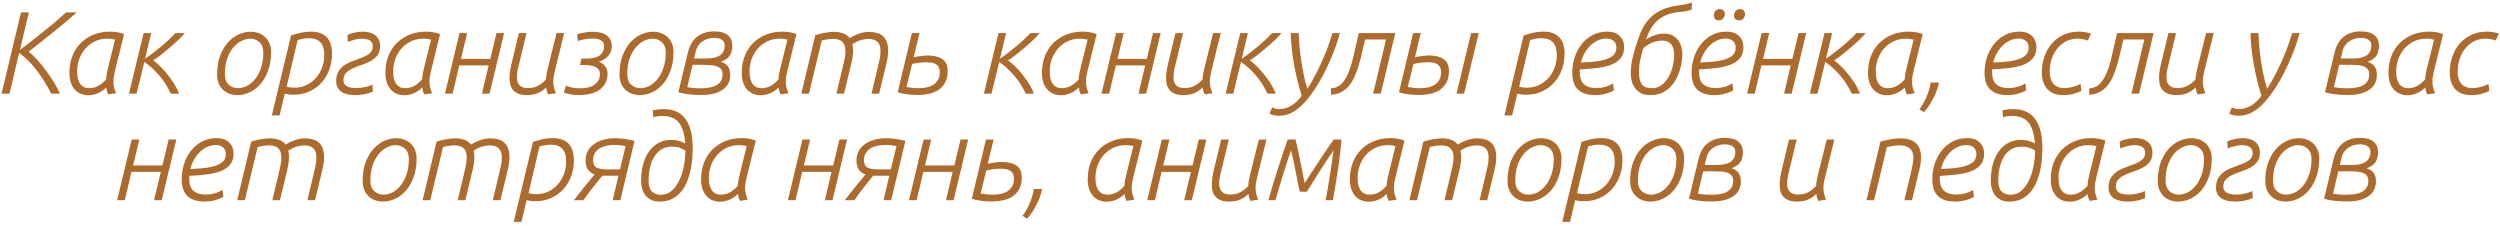 <?xml version="1.0" encoding="UTF-8"?> <svg xmlns="http://www.w3.org/2000/svg" width="587" height="53" viewBox="0 0 587 53" fill="none"><path d="M4.934 2.908H6.78L4.686 11.696C5.586 11.054 6.56 10.319 7.606 9.492C8.672 8.666 9.709 7.84 10.72 7.013C11.73 6.187 12.657 5.415 13.502 4.699C14.365 3.964 15.045 3.367 15.541 2.908H18.02C17.414 3.459 16.643 4.129 15.706 4.919C14.769 5.709 13.777 6.526 12.731 7.371C11.684 8.216 10.628 9.061 9.562 9.906C8.516 10.732 7.57 11.476 6.725 12.137C7.386 12.633 8.075 13.285 8.791 14.093C9.507 14.883 10.196 15.737 10.857 16.655C11.537 17.574 12.161 18.501 12.731 19.438C13.3 20.375 13.75 21.229 14.081 22H12.042C10.977 19.943 9.829 18.106 8.598 16.49C7.386 14.874 6.018 13.515 4.493 12.413L2.234 22H0.361L4.934 2.908ZM27.015 9.3C26.684 9.226 26.381 9.171 26.105 9.134C25.83 9.098 25.545 9.079 25.251 9.079C24.113 9.079 23.102 9.3 22.221 9.74C21.339 10.181 20.595 10.76 19.989 11.476C19.383 12.192 18.915 13.01 18.584 13.928C18.272 14.846 18.116 15.783 18.116 16.738C18.116 17.491 18.189 18.125 18.336 18.639C18.483 19.135 18.685 19.539 18.942 19.851C19.2 20.145 19.493 20.365 19.824 20.512C20.173 20.641 20.54 20.705 20.926 20.705C21.679 20.705 22.386 20.531 23.047 20.182C23.709 19.814 24.333 19.3 24.921 18.639C24.921 18.143 24.994 17.574 25.141 16.931C25.288 16.288 25.426 15.71 25.554 15.195L27.015 9.3ZM25.417 22.165C25.306 21.945 25.205 21.697 25.114 21.422C25.04 21.128 24.985 20.834 24.948 20.54C24.305 21.164 23.626 21.623 22.91 21.917C22.212 22.211 21.486 22.358 20.733 22.358C20.145 22.358 19.585 22.257 19.053 22.055C18.52 21.853 18.052 21.541 17.648 21.118C17.244 20.696 16.913 20.154 16.656 19.493C16.417 18.813 16.298 18.015 16.298 17.096C16.298 15.627 16.536 14.295 17.014 13.101C17.491 11.908 18.153 10.898 18.997 10.071C19.861 9.226 20.871 8.574 22.028 8.115C23.203 7.656 24.48 7.426 25.857 7.426C26.996 7.426 28.089 7.619 29.136 8.005L27.015 16.573C26.904 17.032 26.812 17.463 26.739 17.868C26.666 18.272 26.629 18.657 26.629 19.025C26.629 19.52 26.675 19.989 26.767 20.43C26.858 20.87 27.024 21.357 27.262 21.89L25.417 22.165ZM33.722 7.757H35.513L34.052 13.79C34.714 13.349 35.402 12.854 36.118 12.303C36.835 11.733 37.524 11.173 38.185 10.622C38.846 10.053 39.443 9.52 39.975 9.024C40.508 8.51 40.921 8.087 41.215 7.757H43.392C43.061 8.179 42.574 8.703 41.931 9.327C41.289 9.933 40.591 10.558 39.838 11.201C39.103 11.825 38.387 12.413 37.689 12.964C36.991 13.496 36.422 13.891 35.981 14.148C36.605 14.626 37.23 15.186 37.854 15.829C38.497 16.472 39.085 17.151 39.617 17.868C40.168 18.566 40.655 19.273 41.078 19.989C41.5 20.705 41.821 21.375 42.042 22H40.113C39.305 20.274 38.35 18.795 37.248 17.564C36.146 16.316 35.026 15.305 33.887 14.534L32.069 22H30.278L33.722 7.757ZM52.795 17.427C52.795 18.51 53.098 19.328 53.704 19.879C54.31 20.43 55.036 20.705 55.881 20.705C56.542 20.705 57.221 20.54 57.919 20.209C58.617 19.86 59.251 19.346 59.82 18.666C60.408 17.969 60.886 17.096 61.253 16.049C61.639 15.002 61.831 13.772 61.831 12.358C61.831 11.274 61.528 10.457 60.922 9.906C60.316 9.355 59.591 9.079 58.746 9.079C58.085 9.079 57.405 9.254 56.707 9.603C56.009 9.933 55.366 10.447 54.779 11.146C54.209 11.825 53.732 12.688 53.346 13.735C52.979 14.782 52.795 16.012 52.795 17.427ZM63.65 12.22C63.65 13.946 63.402 15.443 62.906 16.71C62.428 17.978 61.804 19.034 61.032 19.879C60.279 20.705 59.435 21.32 58.498 21.724C57.58 22.129 56.67 22.331 55.77 22.331C55.128 22.331 54.512 22.23 53.925 22.027C53.355 21.826 52.85 21.523 52.409 21.118C51.969 20.714 51.62 20.218 51.362 19.631C51.105 19.025 50.977 18.327 50.977 17.537C50.977 15.81 51.216 14.314 51.693 13.046C52.189 11.779 52.813 10.732 53.566 9.906C54.338 9.079 55.183 8.464 56.101 8.06C57.038 7.656 57.956 7.454 58.856 7.454C59.499 7.454 60.105 7.555 60.674 7.757C61.262 7.959 61.776 8.262 62.217 8.666C62.658 9.07 63.007 9.575 63.264 10.181C63.521 10.769 63.65 11.448 63.65 12.22ZM67.296 20.347C67.866 20.512 68.444 20.595 69.032 20.595C70.171 20.595 71.181 20.375 72.062 19.934C72.944 19.475 73.688 18.887 74.294 18.171C74.9 17.436 75.359 16.619 75.671 15.719C75.984 14.8 76.14 13.873 76.14 12.936C76.14 11.559 75.837 10.558 75.231 9.933C74.624 9.29 73.715 8.969 72.503 8.969C72.081 8.969 71.649 9.006 71.208 9.079C70.786 9.153 70.345 9.254 69.886 9.382L67.296 20.347ZM68.343 8.335C69.115 8.06 69.886 7.84 70.657 7.674C71.429 7.509 72.191 7.426 72.944 7.426C76.287 7.426 77.958 9.171 77.958 12.661C77.958 13.891 77.756 15.085 77.352 16.242C76.948 17.399 76.351 18.428 75.561 19.328C74.79 20.209 73.835 20.916 72.696 21.449C71.576 21.982 70.29 22.248 68.839 22.248C68.123 22.248 67.462 22.165 66.856 22L65.643 27.097H63.825L68.343 8.335ZM87.561 21.504C86.991 21.761 86.339 21.963 85.605 22.11C84.87 22.257 84.172 22.331 83.511 22.331C82.886 22.331 82.289 22.276 81.72 22.165C81.169 22.055 80.682 21.871 80.26 21.614C79.856 21.339 79.534 20.999 79.296 20.595C79.057 20.172 78.938 19.658 78.938 19.052C78.938 18.042 79.149 17.234 79.571 16.628C79.994 16.003 80.526 15.498 81.169 15.113C81.812 14.727 82.501 14.415 83.235 14.176C83.97 13.919 84.659 13.662 85.302 13.405C85.944 13.129 86.477 12.808 86.899 12.44C87.322 12.055 87.533 11.531 87.533 10.87C87.533 10.539 87.469 10.264 87.34 10.043C87.212 9.805 87.037 9.621 86.817 9.492C86.596 9.346 86.339 9.245 86.045 9.189C85.751 9.116 85.448 9.079 85.136 9.079C84.806 9.079 84.475 9.107 84.144 9.162C83.814 9.199 83.492 9.263 83.18 9.355C82.886 9.428 82.602 9.511 82.326 9.603C82.069 9.694 81.858 9.777 81.692 9.851L81.555 8.225C82.087 7.968 82.666 7.775 83.29 7.647C83.933 7.5 84.558 7.426 85.164 7.426C85.696 7.426 86.211 7.491 86.707 7.619C87.202 7.729 87.634 7.922 88.001 8.198C88.387 8.473 88.69 8.831 88.91 9.272C89.131 9.694 89.241 10.218 89.241 10.842C89.241 11.742 89.03 12.468 88.608 13.019C88.185 13.552 87.652 13.992 87.01 14.341C86.367 14.69 85.678 14.984 84.943 15.223C84.209 15.462 83.52 15.728 82.877 16.022C82.234 16.316 81.702 16.674 81.279 17.096C80.857 17.519 80.646 18.097 80.646 18.832C80.646 19.181 80.719 19.475 80.866 19.713C81.031 19.952 81.252 20.145 81.527 20.292C81.803 20.421 82.115 20.521 82.464 20.595C82.813 20.65 83.18 20.678 83.566 20.678C83.952 20.678 84.337 20.659 84.723 20.622C85.109 20.567 85.476 20.503 85.825 20.43C86.174 20.338 86.486 20.246 86.762 20.154C87.055 20.044 87.285 19.934 87.45 19.824L87.561 21.504ZM101.215 9.3C100.885 9.226 100.582 9.171 100.306 9.134C100.031 9.098 99.746 9.079 99.452 9.079C98.314 9.079 97.303 9.3 96.422 9.74C95.54 10.181 94.796 10.76 94.19 11.476C93.584 12.192 93.116 13.01 92.785 13.928C92.473 14.846 92.317 15.783 92.317 16.738C92.317 17.491 92.39 18.125 92.537 18.639C92.684 19.135 92.886 19.539 93.144 19.851C93.401 20.145 93.694 20.365 94.025 20.512C94.374 20.641 94.741 20.705 95.127 20.705C95.88 20.705 96.587 20.531 97.248 20.182C97.909 19.814 98.534 19.3 99.122 18.639C99.122 18.143 99.195 17.574 99.342 16.931C99.489 16.288 99.627 15.71 99.755 15.195L101.215 9.3ZM99.618 22.165C99.507 21.945 99.406 21.697 99.315 21.422C99.241 21.128 99.186 20.834 99.149 20.54C98.506 21.164 97.827 21.623 97.111 21.917C96.413 22.211 95.687 22.358 94.934 22.358C94.347 22.358 93.786 22.257 93.254 22.055C92.721 21.853 92.253 21.541 91.849 21.118C91.445 20.696 91.114 20.154 90.857 19.493C90.618 18.813 90.499 18.015 90.499 17.096C90.499 15.627 90.737 14.295 91.215 13.101C91.692 11.908 92.354 10.898 93.199 10.071C94.062 9.226 95.072 8.574 96.229 8.115C97.404 7.656 98.681 7.426 100.058 7.426C101.197 7.426 102.29 7.619 103.337 8.005L101.215 16.573C101.105 17.032 101.013 17.463 100.94 17.868C100.867 18.272 100.83 18.657 100.83 19.025C100.83 19.52 100.876 19.989 100.968 20.43C101.059 20.87 101.225 21.357 101.463 21.89L99.618 22.165ZM107.895 7.757H109.686L108.226 13.845H115.113L116.573 7.757H118.364L114.948 22H113.157L114.728 15.361H107.84L106.27 22H104.479L107.895 7.757ZM123.768 22.331C122.978 22.331 122.317 22.23 121.785 22.027C121.252 21.826 120.829 21.55 120.517 21.201C120.205 20.834 119.975 20.411 119.828 19.934C119.7 19.438 119.636 18.905 119.636 18.336C119.636 17.803 119.682 17.243 119.773 16.655C119.865 16.049 119.985 15.443 120.132 14.837L121.84 7.757H123.63L122.115 14.038C121.968 14.681 121.803 15.361 121.619 16.077C121.454 16.775 121.371 17.445 121.371 18.088C121.371 18.455 121.408 18.795 121.481 19.107C121.573 19.419 121.72 19.695 121.922 19.934C122.124 20.172 122.391 20.356 122.721 20.485C123.052 20.613 123.474 20.678 123.988 20.678C124.87 20.678 125.641 20.503 126.303 20.154C126.982 19.805 127.616 19.3 128.204 18.639C128.204 18.143 128.277 17.574 128.424 16.931C128.571 16.288 128.709 15.71 128.837 15.195L130.683 7.757H132.474L130.297 16.573C130.187 17.032 130.095 17.463 130.022 17.868C129.948 18.272 129.912 18.657 129.912 19.025C129.912 19.52 129.958 19.989 130.049 20.43C130.141 20.87 130.307 21.357 130.545 21.89L128.699 22.165C128.589 21.945 128.488 21.697 128.396 21.422C128.323 21.128 128.268 20.834 128.231 20.54C127.588 21.164 126.9 21.623 126.165 21.917C125.449 22.193 124.65 22.331 123.768 22.331ZM132.927 20.099C133.037 20.154 133.175 20.218 133.34 20.292C133.524 20.347 133.745 20.411 134.002 20.485C134.277 20.558 134.599 20.622 134.966 20.678C135.352 20.714 135.802 20.733 136.316 20.733C136.812 20.733 137.326 20.687 137.859 20.595C138.41 20.485 138.906 20.301 139.346 20.044C139.787 19.787 140.145 19.447 140.421 19.025C140.715 18.584 140.862 18.024 140.862 17.344C140.862 16.885 140.742 16.527 140.503 16.27C140.265 15.994 139.971 15.783 139.622 15.636C139.291 15.489 138.924 15.397 138.52 15.361C138.116 15.305 137.748 15.278 137.418 15.278H136.178L136.536 13.763H137.804C138.208 13.763 138.648 13.726 139.126 13.652C139.603 13.579 140.044 13.441 140.448 13.239C140.852 13.019 141.183 12.716 141.44 12.33C141.716 11.944 141.853 11.439 141.853 10.815C141.853 10.484 141.78 10.209 141.633 9.988C141.486 9.75 141.284 9.566 141.027 9.437C140.788 9.29 140.503 9.189 140.173 9.134C139.842 9.079 139.502 9.052 139.153 9.052C138.511 9.052 137.868 9.107 137.225 9.217C136.601 9.309 136.077 9.456 135.655 9.658L135.517 8.06C136.031 7.895 136.61 7.757 137.253 7.647C137.895 7.518 138.538 7.454 139.181 7.454C139.75 7.454 140.301 7.509 140.834 7.619C141.385 7.729 141.863 7.922 142.267 8.198C142.689 8.455 143.02 8.804 143.258 9.245C143.515 9.685 143.644 10.227 143.644 10.87C143.644 11.696 143.387 12.422 142.873 13.046C142.377 13.671 141.624 14.158 140.614 14.507C141.275 14.745 141.78 15.113 142.129 15.608C142.478 16.086 142.652 16.628 142.652 17.234C142.652 18.134 142.478 18.905 142.129 19.548C141.78 20.191 141.302 20.724 140.696 21.146C140.109 21.55 139.401 21.844 138.575 22.027C137.767 22.23 136.894 22.331 135.958 22.331C135.131 22.331 134.387 22.257 133.726 22.11C133.083 21.963 132.633 21.826 132.376 21.697L132.927 20.099ZM147.282 17.427C147.282 18.51 147.585 19.328 148.191 19.879C148.797 20.43 149.522 20.705 150.367 20.705C151.028 20.705 151.708 20.54 152.406 20.209C153.104 19.86 153.737 19.346 154.307 18.666C154.895 17.969 155.372 17.096 155.739 16.049C156.125 15.002 156.318 13.772 156.318 12.358C156.318 11.274 156.015 10.457 155.409 9.906C154.803 9.355 154.077 9.079 153.232 9.079C152.571 9.079 151.892 9.254 151.194 9.603C150.496 9.933 149.853 10.447 149.265 11.146C148.696 11.825 148.218 12.688 147.833 13.735C147.465 14.782 147.282 16.012 147.282 17.427ZM158.136 12.22C158.136 13.946 157.888 15.443 157.392 16.71C156.915 17.978 156.29 19.034 155.519 19.879C154.766 20.705 153.921 21.32 152.984 21.724C152.066 22.129 151.157 22.331 150.257 22.331C149.614 22.331 148.999 22.23 148.411 22.027C147.842 21.826 147.337 21.523 146.896 21.118C146.455 20.714 146.106 20.218 145.849 19.631C145.592 19.025 145.463 18.327 145.463 17.537C145.463 15.81 145.702 14.314 146.18 13.046C146.676 11.779 147.3 10.732 148.053 9.906C148.824 9.079 149.669 8.464 150.588 8.06C151.524 7.656 152.443 7.454 153.343 7.454C153.985 7.454 154.592 7.555 155.161 7.757C155.749 7.959 156.263 8.262 156.704 8.666C157.144 9.07 157.493 9.575 157.751 10.181C158.008 10.769 158.136 11.448 158.136 12.22ZM161.48 12.495C161.902 10.695 162.655 9.391 163.739 8.583C164.823 7.775 166.127 7.371 167.651 7.371C169.12 7.371 170.204 7.674 170.902 8.28C171.6 8.868 171.949 9.694 171.949 10.76C171.949 11.329 171.875 11.825 171.728 12.247C171.6 12.652 171.416 13.001 171.177 13.294C170.939 13.57 170.654 13.809 170.323 14.011C170.011 14.194 169.662 14.36 169.276 14.507C170.048 14.764 170.599 15.131 170.929 15.608C171.278 16.086 171.453 16.756 171.453 17.62C171.453 18.171 171.352 18.722 171.15 19.273C170.948 19.824 170.58 20.329 170.048 20.788C169.534 21.229 168.826 21.596 167.926 21.89C167.045 22.165 165.925 22.303 164.565 22.303C163.574 22.303 162.609 22.248 161.673 22.138C160.754 22.027 159.955 21.871 159.276 21.669L161.48 12.495ZM165.392 13.735C165.998 13.735 166.586 13.708 167.155 13.652C167.724 13.579 168.23 13.432 168.67 13.212C169.129 12.991 169.488 12.679 169.745 12.275C170.02 11.871 170.158 11.32 170.158 10.622C170.158 10.053 169.928 9.621 169.469 9.327C169.028 9.033 168.422 8.886 167.651 8.886C167.21 8.886 166.76 8.951 166.301 9.079C165.86 9.189 165.447 9.373 165.061 9.63C164.676 9.869 164.336 10.181 164.042 10.567C163.748 10.953 163.537 11.403 163.408 11.917L162.968 13.735H165.392ZM161.37 20.457C161.645 20.512 162.04 20.577 162.554 20.65C163.069 20.705 163.73 20.733 164.538 20.733C165.181 20.733 165.805 20.687 166.411 20.595C167.036 20.503 167.587 20.338 168.064 20.099C168.542 19.86 168.927 19.53 169.221 19.107C169.515 18.666 169.662 18.116 169.662 17.454C169.662 16.903 169.524 16.481 169.249 16.187C168.973 15.875 168.615 15.654 168.174 15.526C167.752 15.379 167.265 15.296 166.714 15.278C166.182 15.241 165.64 15.223 165.089 15.223H162.609L161.37 20.457ZM184.887 9.3C184.556 9.226 184.253 9.171 183.978 9.134C183.702 9.098 183.417 9.079 183.124 9.079C181.985 9.079 180.975 9.3 180.093 9.74C179.211 10.181 178.468 10.76 177.862 11.476C177.255 12.192 176.787 13.01 176.457 13.928C176.144 14.846 175.988 15.783 175.988 16.738C175.988 17.491 176.062 18.125 176.209 18.639C176.355 19.135 176.558 19.539 176.815 19.851C177.072 20.145 177.366 20.365 177.696 20.512C178.045 20.641 178.413 20.705 178.798 20.705C179.551 20.705 180.258 20.531 180.92 20.182C181.581 19.814 182.205 19.3 182.793 18.639C182.793 18.143 182.866 17.574 183.013 16.931C183.16 16.288 183.298 15.71 183.427 15.195L184.887 9.3ZM183.289 22.165C183.179 21.945 183.078 21.697 182.986 21.422C182.912 21.128 182.857 20.834 182.82 20.54C182.178 21.164 181.498 21.623 180.782 21.917C180.084 22.211 179.358 22.358 178.605 22.358C178.018 22.358 177.457 22.257 176.925 22.055C176.392 21.853 175.924 21.541 175.52 21.118C175.116 20.696 174.785 20.154 174.528 19.493C174.289 18.813 174.17 18.015 174.17 17.096C174.17 15.627 174.409 14.295 174.886 13.101C175.364 11.908 176.025 10.898 176.87 10.071C177.733 9.226 178.743 8.574 179.9 8.115C181.076 7.656 182.352 7.426 183.73 7.426C184.868 7.426 185.961 7.619 187.008 8.005L184.887 16.573C184.776 17.032 184.685 17.463 184.611 17.868C184.538 18.272 184.501 18.657 184.501 19.025C184.501 19.52 184.547 19.989 184.639 20.43C184.731 20.87 184.896 21.357 185.135 21.89L183.289 22.165ZM191.429 8.253C191.704 8.161 192.016 8.069 192.365 7.977C192.714 7.885 193.082 7.803 193.467 7.729C193.853 7.656 194.248 7.601 194.652 7.564C195.056 7.509 195.442 7.481 195.809 7.481C196.58 7.481 197.278 7.592 197.903 7.812C198.546 8.014 199.078 8.39 199.501 8.941C200.437 8.39 201.255 8.014 201.953 7.812C202.669 7.592 203.367 7.481 204.046 7.481C204.671 7.481 205.249 7.555 205.782 7.702C206.333 7.83 206.811 8.06 207.215 8.39C207.619 8.721 207.94 9.171 208.179 9.74C208.418 10.31 208.537 11.035 208.537 11.917C208.537 12.394 208.5 12.89 208.427 13.405C208.353 13.9 208.252 14.405 208.124 14.92L206.416 22H204.625L206.14 15.664C206.287 15.057 206.425 14.442 206.553 13.818C206.682 13.193 206.746 12.596 206.746 12.027C206.746 11.458 206.673 10.989 206.526 10.622C206.379 10.236 206.168 9.933 205.892 9.713C205.635 9.492 205.332 9.346 204.983 9.272C204.634 9.18 204.258 9.134 203.854 9.134C203.468 9.134 202.963 9.208 202.338 9.355C201.732 9.483 200.998 9.823 200.134 10.374C200.245 10.852 200.3 11.366 200.3 11.917C200.3 12.394 200.263 12.89 200.189 13.405C200.116 13.9 200.015 14.405 199.886 14.92L198.178 22H196.388L197.903 15.664C198.05 15.057 198.187 14.442 198.316 13.818C198.445 13.193 198.509 12.596 198.509 12.027C198.509 11.458 198.435 10.989 198.288 10.622C198.142 10.236 197.93 9.933 197.655 9.713C197.398 9.492 197.095 9.346 196.746 9.272C196.397 9.18 196.02 9.134 195.616 9.134C195.194 9.134 194.744 9.171 194.266 9.245C193.789 9.318 193.348 9.41 192.944 9.52L189.941 22H188.15L191.429 8.253ZM212.843 20.43C213.1 20.466 213.458 20.521 213.917 20.595C214.376 20.668 214.992 20.705 215.763 20.705C216.442 20.705 217.076 20.641 217.664 20.512C218.27 20.365 218.793 20.145 219.234 19.851C219.675 19.539 220.024 19.144 220.281 18.666C220.538 18.189 220.667 17.62 220.667 16.958C220.667 16.169 220.428 15.581 219.95 15.195C219.491 14.81 218.683 14.617 217.526 14.617C216.865 14.617 216.222 14.663 215.598 14.755C214.992 14.846 214.514 14.938 214.165 15.03L212.843 20.43ZM214.523 13.46C214.688 13.423 214.9 13.377 215.157 13.322C215.432 13.267 215.717 13.221 216.011 13.184C216.323 13.129 216.635 13.092 216.948 13.074C217.26 13.037 217.526 13.019 217.746 13.019C219.253 13.019 220.419 13.303 221.245 13.873C222.09 14.424 222.513 15.361 222.513 16.683C222.513 17.822 222.292 18.758 221.851 19.493C221.429 20.228 220.878 20.806 220.198 21.229C219.519 21.633 218.775 21.908 217.967 22.055C217.159 22.22 216.369 22.303 215.598 22.303C214.643 22.303 213.743 22.248 212.898 22.138C212.071 22.027 211.364 21.871 210.776 21.669L214.11 7.757H215.901L214.523 13.46ZM234.452 7.757H236.243L234.782 13.79C235.444 13.349 236.132 12.854 236.849 12.303C237.565 11.733 238.254 11.173 238.915 10.622C239.576 10.053 240.173 9.52 240.706 9.024C241.238 8.51 241.652 8.087 241.945 7.757H244.122C243.791 8.179 243.305 8.703 242.662 9.327C242.019 9.933 241.321 10.558 240.568 11.201C239.833 11.825 239.117 12.413 238.419 12.964C237.721 13.496 237.152 13.891 236.711 14.148C237.335 14.626 237.96 15.186 238.584 15.829C239.227 16.472 239.815 17.151 240.348 17.868C240.899 18.566 241.385 19.273 241.808 19.989C242.23 20.705 242.551 21.375 242.772 22H240.843C240.035 20.274 239.08 18.795 237.978 17.564C236.876 16.316 235.756 15.305 234.617 14.534L232.799 22H231.008L234.452 7.757ZM255.375 9.3C255.044 9.226 254.741 9.171 254.466 9.134C254.19 9.098 253.906 9.079 253.612 9.079C252.473 9.079 251.463 9.3 250.581 9.74C249.7 10.181 248.956 10.76 248.35 11.476C247.744 12.192 247.275 13.01 246.945 13.928C246.633 14.846 246.476 15.783 246.476 16.738C246.476 17.491 246.55 18.125 246.697 18.639C246.844 19.135 247.046 19.539 247.303 19.851C247.56 20.145 247.854 20.365 248.185 20.512C248.533 20.641 248.901 20.705 249.287 20.705C250.04 20.705 250.747 20.531 251.408 20.182C252.069 19.814 252.693 19.3 253.281 18.639C253.281 18.143 253.355 17.574 253.502 16.931C253.649 16.288 253.786 15.71 253.915 15.195L255.375 9.3ZM253.777 22.165C253.667 21.945 253.566 21.697 253.474 21.422C253.401 21.128 253.345 20.834 253.309 20.54C252.666 21.164 251.986 21.623 251.27 21.917C250.572 22.211 249.847 22.358 249.094 22.358C248.506 22.358 247.946 22.257 247.413 22.055C246.881 21.853 246.412 21.541 246.008 21.118C245.604 20.696 245.273 20.154 245.016 19.493C244.778 18.813 244.658 18.015 244.658 17.096C244.658 15.627 244.897 14.295 245.374 13.101C245.852 11.908 246.513 10.898 247.358 10.071C248.221 9.226 249.231 8.574 250.388 8.115C251.564 7.656 252.84 7.426 254.218 7.426C255.357 7.426 256.449 7.619 257.496 8.005L255.375 16.573C255.265 17.032 255.173 17.463 255.099 17.868C255.026 18.272 254.989 18.657 254.989 19.025C254.989 19.52 255.035 19.989 255.127 20.43C255.219 20.87 255.384 21.357 255.623 21.89L253.777 22.165ZM262.055 7.757H263.845L262.385 13.845H269.273L270.733 7.757H272.524L269.107 22H267.317L268.887 15.361H262L260.429 22H258.639L262.055 7.757ZM277.928 22.331C277.138 22.331 276.477 22.23 275.944 22.027C275.411 21.826 274.989 21.55 274.677 21.201C274.364 20.834 274.135 20.411 273.988 19.934C273.859 19.438 273.795 18.905 273.795 18.336C273.795 17.803 273.841 17.243 273.933 16.655C274.025 16.049 274.144 15.443 274.291 14.837L275.999 7.757H277.79L276.275 14.038C276.128 14.681 275.962 15.361 275.779 16.077C275.613 16.775 275.531 17.445 275.531 18.088C275.531 18.455 275.567 18.795 275.641 19.107C275.733 19.419 275.88 19.695 276.082 19.934C276.284 20.172 276.55 20.356 276.881 20.485C277.211 20.613 277.634 20.678 278.148 20.678C279.03 20.678 279.801 20.503 280.462 20.154C281.142 19.805 281.775 19.3 282.363 18.639C282.363 18.143 282.437 17.574 282.583 16.931C282.73 16.288 282.868 15.71 282.997 15.195L284.843 7.757H286.633L284.457 16.573C284.347 17.032 284.255 17.463 284.181 17.868C284.108 18.272 284.071 18.657 284.071 19.025C284.071 19.52 284.117 19.989 284.209 20.43C284.301 20.87 284.466 21.357 284.705 21.89L282.859 22.165C282.749 21.945 282.648 21.697 282.556 21.422C282.482 21.128 282.427 20.834 282.391 20.54C281.748 21.164 281.059 21.623 280.324 21.917C279.608 22.193 278.809 22.331 277.928 22.331ZM291.219 7.757H293.01L291.55 13.79C292.211 13.349 292.9 12.854 293.616 12.303C294.332 11.733 295.021 11.173 295.682 10.622C296.343 10.053 296.94 9.52 297.473 9.024C298.006 8.51 298.419 8.087 298.713 7.757H300.889C300.559 8.179 300.072 8.703 299.429 9.327C298.786 9.933 298.088 10.558 297.335 11.201C296.601 11.825 295.884 12.413 295.186 12.964C294.488 13.496 293.919 13.891 293.478 14.148C294.103 14.626 294.727 15.186 295.352 15.829C295.994 16.472 296.582 17.151 297.115 17.868C297.666 18.566 298.153 19.273 298.575 19.989C298.997 20.705 299.319 21.375 299.539 22H297.611C296.803 20.274 295.848 18.795 294.746 17.564C293.644 16.316 292.523 15.305 291.384 14.534L289.566 22H287.775L291.219 7.757ZM298.702 25.196C299.198 25.471 299.758 25.609 300.383 25.609C301.32 25.609 302.238 25.352 303.138 24.838C304.038 24.323 304.873 23.543 305.645 22.496C304.873 20.053 304.267 17.574 303.827 15.057C303.386 12.541 303.129 10.108 303.055 7.757H304.929C304.965 8.638 305.02 9.603 305.094 10.65C305.186 11.696 305.314 12.789 305.48 13.928C305.645 15.067 305.847 16.233 306.086 17.427C306.324 18.602 306.618 19.75 306.967 20.87C307.794 19.567 308.538 18.253 309.199 16.931C309.86 15.59 310.438 14.332 310.934 13.157C311.43 11.981 311.834 10.925 312.147 9.988C312.477 9.033 312.716 8.289 312.863 7.757H314.626C314.516 8.143 314.314 8.804 314.02 9.74C313.726 10.659 313.331 11.733 312.835 12.964C312.339 14.194 311.733 15.526 311.017 16.958C310.319 18.373 309.511 19.759 308.593 21.118C307.178 23.23 305.81 24.764 304.488 25.719C303.165 26.693 301.788 27.179 300.355 27.179C300.025 27.179 299.667 27.152 299.281 27.097C298.895 27.042 298.491 26.904 298.069 26.683L298.702 25.196ZM312.492 20.76C313.447 20.705 314.236 20.384 314.861 19.796C315.485 19.19 316.018 18.4 316.459 17.427C316.9 16.453 317.276 15.324 317.588 14.038C317.9 12.752 318.222 11.384 318.552 9.933L319.048 7.757H327.616L324.2 22H322.409L325.44 9.272H320.536L320.398 9.823C320.16 10.778 319.93 11.742 319.71 12.716C319.489 13.689 319.241 14.626 318.966 15.526C318.69 16.426 318.378 17.271 318.029 18.06C317.68 18.85 317.248 19.548 316.734 20.154C316.238 20.742 315.641 21.229 314.943 21.614C314.264 21.982 313.456 22.193 312.519 22.248L312.492 20.76ZM345.424 7.757H347.215L343.771 22H341.98L345.424 7.757ZM330.547 20.43C330.804 20.466 331.163 20.521 331.622 20.595C332.081 20.668 332.696 20.705 333.468 20.705C334.147 20.705 334.781 20.641 335.369 20.512C335.975 20.365 336.498 20.145 336.939 19.851C337.38 19.539 337.729 19.144 337.986 18.666C338.243 18.189 338.371 17.62 338.371 16.958C338.371 16.169 338.133 15.581 337.655 15.195C337.196 14.81 336.388 14.617 335.231 14.617C334.57 14.617 333.927 14.663 333.302 14.755C332.696 14.846 332.219 14.938 331.87 15.03L330.547 20.43ZM332.228 13.46C332.393 13.423 332.604 13.377 332.861 13.322C333.137 13.267 333.422 13.221 333.716 13.184C334.028 13.129 334.34 13.092 334.652 13.074C334.964 13.037 335.231 13.019 335.451 13.019C336.957 13.019 338.123 13.303 338.95 13.873C339.795 14.424 340.217 15.361 340.217 16.683C340.217 17.822 339.997 18.758 339.556 19.493C339.134 20.228 338.583 20.806 337.903 21.229C337.224 21.633 336.48 21.908 335.672 22.055C334.863 22.22 334.074 22.303 333.302 22.303C332.347 22.303 331.447 22.248 330.602 22.138C329.776 22.027 329.069 21.871 328.481 21.669L331.815 7.757H333.605L332.228 13.46ZM356.702 20.347C357.271 20.512 357.85 20.595 358.437 20.595C359.576 20.595 360.586 20.375 361.468 19.934C362.349 19.475 363.093 18.887 363.699 18.171C364.306 17.436 364.765 16.619 365.077 15.719C365.389 14.8 365.545 13.873 365.545 12.936C365.545 11.559 365.242 10.558 364.636 9.933C364.03 9.29 363.121 8.969 361.909 8.969C361.486 8.969 361.055 9.006 360.614 9.079C360.191 9.153 359.751 9.254 359.291 9.382L356.702 20.347ZM357.749 8.335C358.52 8.06 359.291 7.84 360.063 7.674C360.834 7.509 361.596 7.426 362.349 7.426C365.692 7.426 367.364 9.171 367.364 12.661C367.364 13.891 367.161 15.085 366.757 16.242C366.353 17.399 365.756 18.428 364.967 19.328C364.195 20.209 363.24 20.916 362.102 21.449C360.981 21.982 359.696 22.248 358.245 22.248C357.528 22.248 356.867 22.165 356.261 22L355.049 27.097H353.231L357.749 8.335ZM381.346 11.09C381.346 12.119 381.089 12.954 380.575 13.597C380.079 14.24 379.372 14.755 378.454 15.14C377.554 15.508 376.461 15.774 375.175 15.939C373.908 16.104 372.494 16.224 370.933 16.297V16.876C370.933 17.408 370.988 17.904 371.098 18.363C371.208 18.823 371.41 19.227 371.704 19.576C371.998 19.906 372.402 20.172 372.916 20.375C373.449 20.577 374.128 20.678 374.955 20.678C375.598 20.678 376.241 20.586 376.883 20.402C377.545 20.218 378.169 19.943 378.757 19.576L378.95 21.229C378.325 21.578 377.636 21.844 376.883 22.027C376.13 22.23 375.368 22.331 374.597 22.331C373.587 22.331 372.733 22.202 372.035 21.945C371.355 21.688 370.795 21.33 370.354 20.87C369.932 20.411 369.629 19.86 369.445 19.218C369.261 18.575 369.17 17.868 369.17 17.096C369.17 15.921 369.344 14.755 369.693 13.597C370.06 12.44 370.593 11.403 371.291 10.484C371.989 9.566 372.843 8.831 373.853 8.28C374.881 7.711 376.048 7.426 377.352 7.426C378.637 7.426 379.62 7.766 380.3 8.446C380.997 9.107 381.346 9.988 381.346 11.09ZM377.186 9.052C376.452 9.052 375.763 9.208 375.12 9.52C374.477 9.814 373.899 10.218 373.385 10.732C372.87 11.246 372.42 11.843 372.035 12.523C371.667 13.203 371.392 13.919 371.208 14.672C372.769 14.635 374.083 14.534 375.148 14.369C376.213 14.204 377.067 13.974 377.71 13.68C378.371 13.386 378.839 13.037 379.115 12.633C379.39 12.211 379.528 11.733 379.528 11.201C379.528 10.484 379.308 9.952 378.867 9.603C378.445 9.235 377.884 9.052 377.186 9.052ZM394.468 2.798C393.292 2.89 392.273 3.11 391.41 3.459C390.565 3.79 389.821 4.24 389.178 4.809C388.554 5.36 388.021 6.021 387.58 6.793C387.158 7.546 386.781 8.381 386.451 9.3C386.947 8.969 387.406 8.712 387.828 8.528C388.269 8.345 388.673 8.207 389.041 8.115C389.408 8.005 389.729 7.941 390.005 7.922C390.299 7.904 390.547 7.895 390.749 7.895C391.502 7.895 392.144 8.032 392.677 8.308C393.228 8.583 393.669 8.951 393.999 9.41C394.348 9.869 394.606 10.383 394.771 10.953C394.936 11.522 395.019 12.091 395.019 12.661C395.019 13.212 394.964 13.836 394.853 14.534C394.762 15.232 394.596 15.939 394.358 16.655C394.137 17.372 393.834 18.07 393.448 18.749C393.081 19.429 392.613 20.035 392.043 20.567C391.492 21.1 390.84 21.532 390.087 21.862C389.334 22.174 388.462 22.331 387.47 22.331C386.662 22.331 385.964 22.193 385.376 21.917C384.807 21.623 384.339 21.238 383.971 20.76C383.604 20.283 383.329 19.741 383.145 19.135C382.98 18.529 382.897 17.904 382.897 17.262C382.897 16.637 382.943 15.939 383.035 15.168C383.145 14.396 383.292 13.671 383.476 12.991C383.916 11.32 384.385 9.814 384.881 8.473C385.376 7.114 386.01 5.939 386.781 4.947C387.571 3.955 388.563 3.147 389.757 2.522C390.969 1.898 392.503 1.466 394.358 1.228C395.129 1.136 395.726 1.035 396.148 0.925C396.589 0.814 396.966 0.713 397.278 0.621L397.195 2.247C396.993 2.32 396.663 2.421 396.203 2.55C395.744 2.66 395.166 2.743 394.468 2.798ZM390.087 9.52C389.885 9.52 389.637 9.548 389.344 9.603C389.05 9.639 388.71 9.722 388.324 9.851C387.957 9.979 387.562 10.163 387.14 10.402C386.717 10.64 386.286 10.943 385.845 11.311C385.551 12.303 385.303 13.258 385.101 14.176C384.917 15.076 384.825 15.994 384.825 16.931C384.825 18.106 385.027 19.034 385.432 19.713C385.854 20.375 386.662 20.705 387.856 20.705C388.756 20.705 389.527 20.457 390.17 19.961C390.831 19.447 391.373 18.804 391.795 18.033C392.236 17.262 392.558 16.426 392.76 15.526C392.98 14.607 393.09 13.744 393.09 12.936C393.09 12.44 393.044 11.99 392.953 11.586C392.861 11.164 392.705 10.806 392.484 10.512C392.264 10.2 391.961 9.961 391.575 9.796C391.189 9.612 390.694 9.52 390.087 9.52ZM409.353 11.09C409.353 12.119 409.096 12.954 408.582 13.597C408.086 14.24 407.379 14.755 406.461 15.14C405.561 15.508 404.468 15.774 403.182 15.939C401.915 16.104 400.501 16.224 398.94 16.297V16.876C398.94 17.408 398.995 17.904 399.105 18.363C399.215 18.823 399.417 19.227 399.711 19.576C400.005 19.906 400.409 20.172 400.923 20.375C401.456 20.577 402.135 20.678 402.962 20.678C403.605 20.678 404.248 20.586 404.89 20.402C405.552 20.218 406.176 19.943 406.764 19.576L406.957 21.229C406.332 21.578 405.643 21.844 404.89 22.027C404.137 22.23 403.375 22.331 402.604 22.331C401.594 22.331 400.74 22.202 400.042 21.945C399.362 21.688 398.802 21.33 398.361 20.87C397.939 20.411 397.636 19.86 397.452 19.218C397.268 18.575 397.176 17.868 397.176 17.096C397.176 15.921 397.351 14.755 397.7 13.597C398.067 12.44 398.6 11.403 399.298 10.484C399.996 9.566 400.85 8.831 401.86 8.28C402.888 7.711 404.055 7.426 405.359 7.426C406.644 7.426 407.627 7.766 408.307 8.446C409.004 9.107 409.353 9.988 409.353 11.09ZM405.193 9.052C404.459 9.052 403.77 9.208 403.127 9.52C402.484 9.814 401.906 10.218 401.392 10.732C400.877 11.246 400.427 11.843 400.042 12.523C399.674 13.203 399.399 13.919 399.215 14.672C400.776 14.635 402.09 14.534 403.155 14.369C404.22 14.204 405.074 13.974 405.717 13.68C406.378 13.386 406.846 13.037 407.122 12.633C407.397 12.211 407.535 11.733 407.535 11.201C407.535 10.484 407.315 9.952 406.874 9.603C406.452 9.235 405.891 9.052 405.193 9.052ZM408.362 4.781C407.939 4.781 407.627 4.671 407.425 4.451C407.241 4.212 407.149 3.937 407.149 3.624C407.149 3.257 407.269 2.917 407.508 2.605C407.765 2.293 408.114 2.137 408.554 2.137C408.959 2.137 409.252 2.256 409.436 2.495C409.638 2.734 409.739 3 409.739 3.294C409.739 3.643 409.62 3.983 409.381 4.313C409.142 4.625 408.802 4.781 408.362 4.781ZM403.596 4.781C403.191 4.781 402.888 4.671 402.686 4.451C402.503 4.212 402.411 3.937 402.411 3.624C402.411 3.257 402.53 2.917 402.769 2.605C403.008 2.293 403.348 2.137 403.788 2.137C404.211 2.137 404.514 2.256 404.698 2.495C404.9 2.734 405.001 3 405.001 3.294C405.001 3.643 404.872 3.983 404.615 4.313C404.376 4.625 404.036 4.781 403.596 4.781ZM413.631 7.757H415.422L413.962 13.845H420.849L422.309 7.757H424.1L420.684 22H418.893L420.464 15.361H413.576L412.006 22H410.215L413.631 7.757ZM428.402 7.757H430.193L428.733 13.79C429.394 13.349 430.083 12.854 430.799 12.303C431.515 11.733 432.204 11.173 432.865 10.622C433.526 10.053 434.123 9.52 434.656 9.024C435.189 8.51 435.602 8.087 435.896 7.757H438.072C437.742 8.179 437.255 8.703 436.612 9.327C435.969 9.933 435.271 10.558 434.518 11.201C433.784 11.825 433.067 12.413 432.369 12.964C431.671 13.496 431.102 13.891 430.661 14.148C431.286 14.626 431.91 15.186 432.535 15.829C433.178 16.472 433.765 17.151 434.298 17.868C434.849 18.566 435.336 19.273 435.758 19.989C436.18 20.705 436.502 21.375 436.722 22H434.794C433.986 20.274 433.031 18.795 431.929 17.564C430.827 16.316 429.706 15.305 428.568 14.534L426.749 22H424.959L428.402 7.757ZM449.325 9.3C448.995 9.226 448.692 9.171 448.416 9.134C448.141 9.098 447.856 9.079 447.562 9.079C446.423 9.079 445.413 9.3 444.532 9.74C443.65 10.181 442.906 10.76 442.3 11.476C441.694 12.192 441.226 13.01 440.895 13.928C440.583 14.846 440.427 15.783 440.427 16.738C440.427 17.491 440.5 18.125 440.647 18.639C440.794 19.135 440.996 19.539 441.253 19.851C441.51 20.145 441.804 20.365 442.135 20.512C442.484 20.641 442.851 20.705 443.237 20.705C443.99 20.705 444.697 20.531 445.358 20.182C446.019 19.814 446.644 19.3 447.232 18.639C447.232 18.143 447.305 17.574 447.452 16.931C447.599 16.288 447.737 15.71 447.865 15.195L449.325 9.3ZM447.727 22.165C447.617 21.945 447.516 21.697 447.424 21.422C447.351 21.128 447.296 20.834 447.259 20.54C446.616 21.164 445.937 21.623 445.22 21.917C444.523 22.211 443.797 22.358 443.044 22.358C442.456 22.358 441.896 22.257 441.363 22.055C440.831 21.853 440.363 21.541 439.958 21.118C439.554 20.696 439.224 20.154 438.967 19.493C438.728 18.813 438.609 18.015 438.609 17.096C438.609 15.627 438.847 14.295 439.325 13.101C439.802 11.908 440.464 10.898 441.308 10.071C442.172 9.226 443.182 8.574 444.339 8.115C445.514 7.656 446.791 7.426 448.168 7.426C449.307 7.426 450.4 7.619 451.447 8.005L449.325 16.573C449.215 17.032 449.123 17.463 449.05 17.868C448.976 18.272 448.94 18.657 448.94 19.025C448.94 19.52 448.986 19.989 449.077 20.43C449.169 20.87 449.335 21.357 449.573 21.89L447.727 22.165ZM450.66 25.664C451.028 25.205 451.368 24.691 451.68 24.121C451.992 23.552 452.258 22.973 452.479 22.386C452.717 21.816 452.901 21.274 453.03 20.76C453.177 20.228 453.278 19.768 453.333 19.383H455.261C455.151 19.989 454.977 20.613 454.738 21.256C454.517 21.899 454.242 22.523 453.911 23.13C453.599 23.736 453.259 24.314 452.892 24.865C452.525 25.416 452.148 25.903 451.762 26.325L450.66 25.664ZM478.147 11.09C478.147 12.119 477.89 12.954 477.375 13.597C476.879 14.24 476.172 14.755 475.254 15.14C474.354 15.508 473.261 15.774 471.976 15.939C470.708 16.104 469.294 16.224 467.733 16.297V16.876C467.733 17.408 467.788 17.904 467.898 18.363C468.008 18.823 468.211 19.227 468.504 19.576C468.798 19.906 469.202 20.172 469.717 20.375C470.249 20.577 470.929 20.678 471.755 20.678C472.398 20.678 473.041 20.586 473.684 20.402C474.345 20.218 474.969 19.943 475.557 19.576L475.75 21.229C475.125 21.578 474.437 21.844 473.684 22.027C472.931 22.23 472.168 22.331 471.397 22.331C470.387 22.331 469.533 22.202 468.835 21.945C468.155 21.688 467.595 21.33 467.154 20.87C466.732 20.411 466.429 19.86 466.245 19.218C466.062 18.575 465.97 17.868 465.97 17.096C465.97 15.921 466.144 14.755 466.493 13.597C466.861 12.44 467.393 11.403 468.091 10.484C468.789 9.566 469.643 8.831 470.653 8.28C471.682 7.711 472.848 7.426 474.152 7.426C475.438 7.426 476.42 7.766 477.1 8.446C477.798 9.107 478.147 9.988 478.147 11.09ZM473.987 9.052C473.252 9.052 472.563 9.208 471.921 9.52C471.278 9.814 470.699 10.218 470.185 10.732C469.671 11.246 469.221 11.843 468.835 12.523C468.468 13.203 468.192 13.919 468.008 14.672C469.57 14.635 470.883 14.534 471.948 14.369C473.013 14.204 473.867 13.974 474.51 13.68C475.171 13.386 475.64 13.037 475.915 12.633C476.191 12.211 476.328 11.733 476.328 11.201C476.328 10.484 476.108 9.952 475.667 9.603C475.245 9.235 474.685 9.052 473.987 9.052ZM488.706 21.311C488.339 21.55 487.769 21.78 486.998 22C486.245 22.22 485.4 22.331 484.463 22.331C482.792 22.331 481.534 21.853 480.689 20.898C479.844 19.943 479.422 18.63 479.422 16.958C479.422 15.71 479.615 14.516 480 13.377C480.386 12.22 480.946 11.201 481.681 10.319C482.434 9.437 483.352 8.739 484.436 8.225C485.519 7.693 486.75 7.426 488.127 7.426C489.083 7.426 490.028 7.582 490.965 7.895L490.221 9.52C489.799 9.355 489.376 9.245 488.954 9.189C488.55 9.116 488.155 9.079 487.769 9.079C486.796 9.079 485.905 9.29 485.097 9.713C484.307 10.117 483.628 10.677 483.058 11.393C482.489 12.091 482.048 12.909 481.736 13.845C481.424 14.764 481.268 15.737 481.268 16.766C481.268 17.978 481.543 18.933 482.094 19.631C482.663 20.329 483.563 20.678 484.794 20.678C485.18 20.678 485.565 20.641 485.951 20.567C486.355 20.494 486.722 20.411 487.053 20.32C487.384 20.209 487.677 20.099 487.935 19.989C488.192 19.879 488.385 19.778 488.513 19.686L488.706 21.311ZM490.542 20.76C491.497 20.705 492.287 20.384 492.911 19.796C493.535 19.19 494.068 18.4 494.509 17.427C494.95 16.453 495.326 15.324 495.638 14.038C495.951 12.752 496.272 11.384 496.603 9.933L497.099 7.757H505.666L502.25 22H500.46L503.49 9.272H498.586L498.448 9.823C498.21 10.778 497.98 11.742 497.76 12.716C497.539 13.689 497.291 14.626 497.016 15.526C496.74 16.426 496.428 17.271 496.079 18.06C495.73 18.85 495.299 19.548 494.784 20.154C494.288 20.742 493.692 21.229 492.994 21.614C492.314 21.982 491.506 22.193 490.569 22.248L490.542 20.76ZM511.077 22.331C510.287 22.331 509.626 22.23 509.093 22.027C508.561 21.826 508.138 21.55 507.826 21.201C507.514 20.834 507.284 20.411 507.137 19.934C507.009 19.438 506.944 18.905 506.944 18.336C506.944 17.803 506.99 17.243 507.082 16.655C507.174 16.049 507.293 15.443 507.44 14.837L509.148 7.757H510.939L509.424 14.038C509.277 14.681 509.112 15.361 508.928 16.077C508.763 16.775 508.68 17.445 508.68 18.088C508.68 18.455 508.717 18.795 508.79 19.107C508.882 19.419 509.029 19.695 509.231 19.934C509.433 20.172 509.699 20.356 510.03 20.485C510.361 20.613 510.783 20.678 511.297 20.678C512.179 20.678 512.95 20.503 513.611 20.154C514.291 19.805 514.925 19.3 515.512 18.639C515.512 18.143 515.586 17.574 515.733 16.931C515.88 16.288 516.017 15.71 516.146 15.195L517.992 7.757H519.783L517.606 16.573C517.496 17.032 517.404 17.463 517.331 17.868C517.257 18.272 517.22 18.657 517.22 19.025C517.22 19.52 517.266 19.989 517.358 20.43C517.45 20.87 517.615 21.357 517.854 21.89L516.008 22.165C515.898 21.945 515.797 21.697 515.705 21.422C515.632 21.128 515.577 20.834 515.54 20.54C514.897 21.164 514.208 21.623 513.474 21.917C512.757 22.193 511.959 22.331 511.077 22.331ZM524.05 25.196C524.545 25.471 525.106 25.609 525.73 25.609C526.667 25.609 527.585 25.352 528.485 24.838C529.385 24.323 530.221 23.543 530.992 22.496C530.221 20.053 529.615 17.574 529.174 15.057C528.733 12.541 528.476 10.108 528.402 7.757H530.276C530.313 8.638 530.368 9.603 530.441 10.65C530.533 11.696 530.662 12.789 530.827 13.928C530.992 15.067 531.194 16.233 531.433 17.427C531.672 18.602 531.966 19.75 532.314 20.87C533.141 19.567 533.885 18.253 534.546 16.931C535.207 15.59 535.786 14.332 536.282 13.157C536.778 11.981 537.182 10.925 537.494 9.988C537.824 9.033 538.063 8.289 538.21 7.757H539.973C539.863 8.143 539.661 8.804 539.367 9.74C539.073 10.659 538.678 11.733 538.183 12.964C537.687 14.194 537.081 15.526 536.364 16.958C535.666 18.373 534.858 19.759 533.94 21.118C532.526 23.23 531.157 24.764 529.835 25.719C528.513 26.693 527.135 27.179 525.703 27.179C525.372 27.179 525.014 27.152 524.628 27.097C524.242 27.042 523.838 26.904 523.416 26.683L524.05 25.196ZM548.116 12.495C548.539 10.695 549.292 9.391 550.375 8.583C551.459 7.775 552.763 7.371 554.287 7.371C555.757 7.371 556.84 7.674 557.538 8.28C558.236 8.868 558.585 9.694 558.585 10.76C558.585 11.329 558.511 11.825 558.365 12.247C558.236 12.652 558.052 13.001 557.814 13.294C557.575 13.57 557.29 13.809 556.96 14.011C556.647 14.194 556.298 14.36 555.913 14.507C556.684 14.764 557.235 15.131 557.566 15.608C557.915 16.086 558.089 16.756 558.089 17.62C558.089 18.171 557.988 18.722 557.786 19.273C557.584 19.824 557.217 20.329 556.684 20.788C556.17 21.229 555.463 21.596 554.563 21.89C553.681 22.165 552.561 22.303 551.202 22.303C550.21 22.303 549.246 22.248 548.309 22.138C547.391 22.027 546.592 21.871 545.912 21.669L548.116 12.495ZM552.028 13.735C552.634 13.735 553.222 13.708 553.791 13.652C554.361 13.579 554.866 13.432 555.307 13.212C555.766 12.991 556.124 12.679 556.381 12.275C556.656 11.871 556.794 11.32 556.794 10.622C556.794 10.053 556.565 9.621 556.105 9.327C555.665 9.033 555.059 8.886 554.287 8.886C553.846 8.886 553.396 8.951 552.937 9.079C552.496 9.189 552.083 9.373 551.698 9.63C551.312 9.869 550.972 10.181 550.678 10.567C550.384 10.953 550.173 11.403 550.045 11.917L549.604 13.735H552.028ZM548.006 20.457C548.281 20.512 548.676 20.577 549.191 20.65C549.705 20.705 550.366 20.733 551.174 20.733C551.817 20.733 552.441 20.687 553.047 20.595C553.672 20.503 554.223 20.338 554.7 20.099C555.178 19.86 555.564 19.53 555.858 19.107C556.151 18.666 556.298 18.116 556.298 17.454C556.298 16.903 556.161 16.481 555.885 16.187C555.61 15.875 555.251 15.654 554.811 15.526C554.388 15.379 553.902 15.296 553.351 15.278C552.818 15.241 552.276 15.223 551.725 15.223H549.246L548.006 20.457ZM571.523 9.3C571.192 9.226 570.889 9.171 570.614 9.134C570.338 9.098 570.054 9.079 569.76 9.079C568.621 9.079 567.611 9.3 566.729 9.74C565.848 10.181 565.104 10.76 564.498 11.476C563.892 12.192 563.423 13.01 563.093 13.928C562.781 14.846 562.624 15.783 562.624 16.738C562.624 17.491 562.698 18.125 562.845 18.639C562.992 19.135 563.194 19.539 563.451 19.851C563.708 20.145 564.002 20.365 564.333 20.512C564.681 20.641 565.049 20.705 565.435 20.705C566.188 20.705 566.895 20.531 567.556 20.182C568.217 19.814 568.841 19.3 569.429 18.639C569.429 18.143 569.503 17.574 569.65 16.931C569.797 16.288 569.934 15.71 570.063 15.195L571.523 9.3ZM569.925 22.165C569.815 21.945 569.714 21.697 569.622 21.422C569.549 21.128 569.493 20.834 569.457 20.54C568.814 21.164 568.134 21.623 567.418 21.917C566.72 22.211 565.995 22.358 565.242 22.358C564.654 22.358 564.094 22.257 563.561 22.055C563.029 21.853 562.56 21.541 562.156 21.118C561.752 20.696 561.421 20.154 561.164 19.493C560.926 18.813 560.806 18.015 560.806 17.096C560.806 15.627 561.045 14.295 561.522 13.101C562 11.908 562.661 10.898 563.506 10.071C564.369 9.226 565.379 8.574 566.537 8.115C567.712 7.656 568.988 7.426 570.366 7.426C571.505 7.426 572.597 7.619 573.644 8.005L571.523 16.573C571.413 17.032 571.321 17.463 571.247 17.868C571.174 18.272 571.137 18.657 571.137 19.025C571.137 19.52 571.183 19.989 571.275 20.43C571.367 20.87 571.532 21.357 571.771 21.89L569.925 22.165ZM584.484 21.311C584.117 21.55 583.547 21.78 582.776 22C582.023 22.22 581.178 22.331 580.241 22.331C578.57 22.331 577.312 21.853 576.467 20.898C575.622 19.943 575.2 18.63 575.2 16.958C575.2 15.71 575.393 14.516 575.778 13.377C576.164 12.22 576.724 11.201 577.459 10.319C578.212 9.437 579.13 8.739 580.214 8.225C581.297 7.693 582.528 7.426 583.905 7.426C584.86 7.426 585.806 7.582 586.743 7.895L585.999 9.52C585.577 9.355 585.154 9.245 584.732 9.189C584.328 9.116 583.933 9.079 583.547 9.079C582.574 9.079 581.683 9.29 580.875 9.713C580.085 10.117 579.406 10.677 578.836 11.393C578.267 12.091 577.826 12.909 577.514 13.845C577.202 14.764 577.046 15.737 577.046 16.766C577.046 17.978 577.321 18.933 577.872 19.631C578.441 20.329 579.341 20.678 580.572 20.678C580.958 20.678 581.343 20.641 581.729 20.567C582.133 20.494 582.5 20.411 582.831 20.32C583.162 20.209 583.455 20.099 583.713 19.989C583.97 19.879 584.163 19.778 584.291 19.686L584.484 21.311ZM30.923 32.757H32.714L31.254 38.845H38.141L39.601 32.757H41.392L37.976 47H36.185L37.755 40.361H30.868L29.298 47H27.507L30.923 32.757ZM54.84 36.09C54.84 37.119 54.583 37.955 54.069 38.597C53.573 39.24 52.866 39.755 51.948 40.14C51.048 40.508 49.955 40.774 48.669 40.939C47.402 41.104 45.988 41.224 44.427 41.297V41.876C44.427 42.408 44.482 42.904 44.592 43.364C44.702 43.823 44.904 44.227 45.198 44.576C45.492 44.906 45.896 45.172 46.41 45.375C46.943 45.577 47.622 45.678 48.449 45.678C49.092 45.678 49.735 45.586 50.377 45.402C51.039 45.218 51.663 44.943 52.251 44.576L52.444 46.229C51.819 46.578 51.13 46.844 50.377 47.028C49.624 47.23 48.862 47.331 48.091 47.331C47.081 47.331 46.227 47.202 45.529 46.945C44.849 46.688 44.289 46.33 43.848 45.87C43.426 45.411 43.123 44.86 42.939 44.218C42.755 43.575 42.663 42.868 42.663 42.096C42.663 40.921 42.838 39.755 43.187 38.597C43.554 37.44 44.087 36.403 44.785 35.484C45.483 34.566 46.337 33.831 47.347 33.28C48.376 32.711 49.542 32.426 50.846 32.426C52.131 32.426 53.114 32.766 53.794 33.446C54.492 34.107 54.84 34.988 54.84 36.09ZM50.681 34.052C49.946 34.052 49.257 34.208 48.614 34.52C47.971 34.814 47.393 35.218 46.879 35.732C46.364 36.246 45.914 36.843 45.529 37.523C45.161 38.203 44.886 38.919 44.702 39.672C46.263 39.635 47.577 39.534 48.642 39.369C49.707 39.203 50.561 38.974 51.204 38.68C51.865 38.386 52.333 38.037 52.609 37.633C52.884 37.211 53.022 36.733 53.022 36.201C53.022 35.484 52.802 34.952 52.361 34.603C51.939 34.235 51.378 34.052 50.681 34.052ZM58.981 33.253C59.256 33.161 59.568 33.069 59.917 32.977C60.266 32.885 60.634 32.803 61.019 32.729C61.405 32.656 61.8 32.601 62.204 32.564C62.608 32.509 62.994 32.481 63.361 32.481C64.132 32.481 64.83 32.592 65.455 32.812C66.098 33.014 66.63 33.391 67.053 33.941C67.989 33.391 68.807 33.014 69.505 32.812C70.221 32.592 70.919 32.481 71.598 32.481C72.223 32.481 72.801 32.555 73.334 32.702C73.885 32.83 74.362 33.06 74.767 33.391C75.171 33.721 75.492 34.171 75.731 34.74C75.97 35.31 76.089 36.035 76.089 36.917C76.089 37.394 76.052 37.89 75.979 38.404C75.905 38.9 75.804 39.406 75.676 39.92L73.968 47H72.177L73.692 40.664C73.839 40.057 73.977 39.442 74.105 38.818C74.234 38.193 74.298 37.596 74.298 37.027C74.298 36.458 74.225 35.989 74.078 35.622C73.931 35.236 73.72 34.933 73.444 34.713C73.187 34.492 72.884 34.346 72.535 34.272C72.186 34.18 71.81 34.134 71.406 34.134C71.02 34.134 70.515 34.208 69.89 34.355C69.284 34.483 68.549 34.823 67.686 35.374C67.796 35.852 67.852 36.366 67.852 36.917C67.852 37.394 67.815 37.89 67.741 38.404C67.668 38.9 67.567 39.406 67.438 39.92L65.73 47H63.94L65.455 40.664C65.602 40.057 65.74 39.442 65.868 38.818C65.997 38.193 66.061 37.596 66.061 37.027C66.061 36.458 65.987 35.989 65.841 35.622C65.694 35.236 65.482 34.933 65.207 34.713C64.95 34.492 64.647 34.346 64.298 34.272C63.949 34.18 63.572 34.134 63.168 34.134C62.746 34.134 62.296 34.171 61.818 34.245C61.341 34.318 60.9 34.41 60.496 34.52L57.493 47H55.702L58.981 33.253ZM86.963 42.427C86.963 43.51 87.266 44.328 87.872 44.879C88.478 45.43 89.204 45.705 90.049 45.705C90.71 45.705 91.389 45.54 92.087 45.209C92.785 44.86 93.419 44.346 93.988 43.666C94.576 42.969 95.053 42.096 95.421 41.049C95.806 40.002 95.999 38.772 95.999 37.358C95.999 36.274 95.696 35.457 95.09 34.906C94.484 34.355 93.759 34.079 92.914 34.079C92.253 34.079 91.573 34.254 90.875 34.603C90.177 34.933 89.534 35.447 88.947 36.145C88.377 36.825 87.9 37.688 87.514 38.735C87.147 39.782 86.963 41.013 86.963 42.427ZM97.818 37.22C97.818 38.946 97.57 40.443 97.074 41.711C96.596 42.978 95.972 44.034 95.2 44.879C94.447 45.705 93.603 46.32 92.666 46.724C91.748 47.129 90.838 47.331 89.938 47.331C89.296 47.331 88.68 47.23 88.093 47.028C87.523 46.825 87.018 46.523 86.577 46.118C86.137 45.714 85.788 45.218 85.531 44.631C85.273 44.025 85.145 43.327 85.145 42.537C85.145 40.81 85.384 39.314 85.861 38.046C86.357 36.779 86.981 35.732 87.734 34.906C88.506 34.079 89.351 33.464 90.269 33.06C91.206 32.656 92.124 32.454 93.024 32.454C93.667 32.454 94.273 32.555 94.842 32.757C95.43 32.959 95.944 33.262 96.385 33.666C96.826 34.07 97.175 34.575 97.432 35.181C97.689 35.769 97.818 36.449 97.818 37.22ZM102.511 33.253C102.787 33.161 103.099 33.069 103.448 32.977C103.797 32.885 104.164 32.803 104.55 32.729C104.936 32.656 105.33 32.601 105.734 32.564C106.139 32.509 106.524 32.481 106.892 32.481C107.663 32.481 108.361 32.592 108.985 32.812C109.628 33.014 110.161 33.391 110.583 33.941C111.52 33.391 112.337 33.014 113.035 32.812C113.751 32.592 114.449 32.481 115.129 32.481C115.753 32.481 116.332 32.555 116.865 32.702C117.416 32.83 117.893 33.06 118.297 33.391C118.701 33.721 119.023 34.171 119.261 34.74C119.5 35.31 119.619 36.035 119.619 36.917C119.619 37.394 119.583 37.89 119.509 38.404C119.436 38.9 119.335 39.406 119.206 39.92L117.498 47H115.707L117.223 40.664C117.37 40.057 117.507 39.442 117.636 38.818C117.764 38.193 117.829 37.596 117.829 37.027C117.829 36.458 117.755 35.989 117.608 35.622C117.461 35.236 117.25 34.933 116.975 34.713C116.718 34.492 116.415 34.346 116.066 34.272C115.717 34.18 115.34 34.134 114.936 34.134C114.55 34.134 114.045 34.208 113.421 34.355C112.815 34.483 112.08 34.823 111.217 35.374C111.327 35.852 111.382 36.366 111.382 36.917C111.382 37.394 111.345 37.89 111.272 38.404C111.198 38.9 111.097 39.406 110.969 39.92L109.261 47H107.47L108.985 40.664C109.132 40.057 109.27 39.442 109.399 38.818C109.527 38.193 109.591 37.596 109.591 37.027C109.591 36.458 109.518 35.989 109.371 35.622C109.224 35.236 109.013 34.933 108.737 34.713C108.48 34.492 108.177 34.346 107.828 34.272C107.479 34.18 107.103 34.134 106.699 34.134C106.276 34.134 105.826 34.171 105.349 34.245C104.871 34.318 104.43 34.41 104.026 34.52L101.024 47H99.233L102.511 33.253ZM124.09 45.347C124.66 45.512 125.238 45.595 125.826 45.595C126.965 45.595 127.975 45.375 128.857 44.934C129.738 44.475 130.482 43.887 131.088 43.171C131.694 42.436 132.153 41.619 132.466 40.719C132.778 39.8 132.934 38.873 132.934 37.936C132.934 36.559 132.631 35.558 132.025 34.933C131.419 34.29 130.51 33.969 129.297 33.969C128.875 33.969 128.443 34.006 128.003 34.079C127.58 34.153 127.139 34.254 126.68 34.382L124.09 45.347ZM125.137 33.335C125.909 33.06 126.68 32.84 127.452 32.674C128.223 32.509 128.985 32.426 129.738 32.426C133.081 32.426 134.752 34.171 134.752 37.661C134.752 38.891 134.55 40.085 134.146 41.242C133.742 42.399 133.145 43.428 132.355 44.328C131.584 45.209 130.629 45.916 129.49 46.449C128.37 46.982 127.084 47.248 125.633 47.248C124.917 47.248 124.256 47.165 123.65 47L122.438 52.097H120.619L125.137 33.335ZM134.767 47C135.502 46.063 136.255 45.099 137.027 44.107C137.816 43.115 138.68 42.069 139.616 40.967C139.01 40.765 138.505 40.407 138.101 39.892C137.697 39.36 137.495 38.634 137.495 37.716C137.495 36.889 137.66 36.155 137.991 35.512C138.34 34.851 138.826 34.3 139.451 33.859C140.075 33.4 140.819 33.051 141.682 32.812C142.546 32.573 143.492 32.454 144.52 32.454C144.832 32.454 145.19 32.472 145.594 32.509C145.999 32.546 146.403 32.592 146.807 32.647C147.229 32.702 147.624 32.775 147.991 32.867C148.377 32.941 148.708 33.014 148.983 33.087L145.65 47H143.859L145.209 41.27H143.143C142.812 41.27 142.509 41.27 142.233 41.27C141.958 41.27 141.692 41.261 141.434 41.242C140.7 42.142 139.947 43.079 139.175 44.052C138.422 45.026 137.697 46.008 136.999 47H134.767ZM145.567 39.782L146.889 34.3C146.632 34.245 146.283 34.189 145.842 34.134C145.402 34.061 144.878 34.024 144.272 34.024C143.574 34.024 142.922 34.098 142.316 34.245C141.71 34.373 141.177 34.584 140.718 34.878C140.259 35.172 139.901 35.548 139.644 36.008C139.387 36.449 139.258 36.972 139.258 37.578C139.258 38.478 139.543 39.075 140.112 39.369C140.7 39.644 141.545 39.782 142.647 39.782H145.567ZM157.718 32.84C158.288 32.84 158.866 32.922 159.454 33.087C160.042 33.253 160.519 33.464 160.886 33.721C160.74 31.48 160.244 29.837 159.399 28.79C158.554 27.743 157.241 27.219 155.459 27.219C154.982 27.219 154.559 27.256 154.192 27.33C153.825 27.403 153.567 27.477 153.42 27.55L153.255 25.952C153.384 25.897 153.659 25.833 154.082 25.759C154.504 25.667 155.101 25.622 155.872 25.622C158.095 25.622 159.775 26.384 160.914 27.908C162.071 29.414 162.65 31.719 162.65 34.823C162.65 35.429 162.622 36.155 162.567 36.999C162.512 37.844 162.392 38.735 162.209 39.672C162.025 40.59 161.759 41.508 161.41 42.427C161.061 43.345 160.593 44.172 160.005 44.906C159.435 45.623 158.728 46.21 157.884 46.669C157.039 47.11 156.019 47.331 154.826 47.331C154.073 47.331 153.43 47.202 152.897 46.945C152.364 46.669 151.914 46.311 151.547 45.87C151.198 45.411 150.941 44.888 150.776 44.3C150.61 43.694 150.528 43.051 150.528 42.372C150.528 41.288 150.647 40.186 150.886 39.066C151.143 37.927 151.547 36.898 152.098 35.98C152.667 35.062 153.411 34.309 154.33 33.721C155.248 33.133 156.377 32.84 157.718 32.84ZM155.184 45.733C156.175 45.733 157.029 45.411 157.746 44.769C158.48 44.107 159.077 43.272 159.537 42.261C160.014 41.251 160.363 40.14 160.583 38.928C160.822 37.716 160.942 36.54 160.942 35.402V35.346C160.629 35.145 160.216 34.943 159.702 34.74C159.188 34.538 158.517 34.437 157.691 34.437C156.809 34.437 156.029 34.639 155.349 35.044C154.688 35.447 154.128 36.008 153.668 36.724C153.209 37.44 152.86 38.294 152.622 39.286C152.401 40.26 152.291 41.325 152.291 42.482C152.291 43.584 152.539 44.401 153.035 44.934C153.531 45.466 154.247 45.733 155.184 45.733ZM175.336 34.3C175.005 34.226 174.702 34.171 174.427 34.134C174.151 34.098 173.866 34.079 173.573 34.079C172.434 34.079 171.424 34.3 170.542 34.74C169.661 35.181 168.917 35.76 168.311 36.476C167.705 37.192 167.236 38.01 166.906 38.928C166.593 39.846 166.437 40.783 166.437 41.738C166.437 42.491 166.511 43.125 166.658 43.639C166.805 44.135 167.007 44.539 167.264 44.851C167.521 45.145 167.815 45.365 168.145 45.512C168.494 45.641 168.862 45.705 169.247 45.705C170 45.705 170.707 45.531 171.369 45.182C172.03 44.814 172.654 44.3 173.242 43.639C173.242 43.143 173.315 42.574 173.462 41.931C173.609 41.288 173.747 40.709 173.876 40.195L175.336 34.3ZM173.738 47.165C173.628 46.945 173.527 46.697 173.435 46.422C173.361 46.128 173.306 45.834 173.27 45.54C172.627 46.164 171.947 46.623 171.231 46.917C170.533 47.211 169.808 47.358 169.054 47.358C168.467 47.358 167.907 47.257 167.374 47.055C166.841 46.853 166.373 46.541 165.969 46.118C165.565 45.696 165.234 45.154 164.977 44.493C164.738 43.813 164.619 43.014 164.619 42.096C164.619 40.627 164.858 39.295 165.335 38.102C165.813 36.908 166.474 35.898 167.319 35.071C168.182 34.226 169.192 33.574 170.349 33.115C171.525 32.656 172.801 32.426 174.179 32.426C175.317 32.426 176.41 32.619 177.457 33.005L175.336 41.573C175.226 42.032 175.134 42.464 175.06 42.868C174.987 43.272 174.95 43.657 174.95 44.025C174.95 44.52 174.996 44.989 175.088 45.43C175.18 45.87 175.345 46.357 175.584 46.89L173.738 47.165ZM188.419 32.757H190.209L188.749 38.845H195.637L197.097 32.757H198.887L195.471 47H193.681L195.251 40.361H188.364L186.793 47H185.002L188.419 32.757ZM198.368 47C199.103 46.063 199.856 45.099 200.627 44.107C201.417 43.115 202.28 42.069 203.217 40.967C202.611 40.765 202.106 40.407 201.702 39.892C201.298 39.36 201.096 38.634 201.096 37.716C201.096 36.889 201.261 36.155 201.592 35.512C201.941 34.851 202.427 34.3 203.052 33.859C203.676 33.4 204.42 33.051 205.283 32.812C206.147 32.573 207.092 32.454 208.121 32.454C208.433 32.454 208.791 32.472 209.195 32.509C209.599 32.546 210.003 32.592 210.408 32.647C210.83 32.702 211.225 32.775 211.592 32.867C211.978 32.941 212.308 33.014 212.584 33.087L209.25 47H207.46L208.81 41.27H206.743C206.413 41.27 206.11 41.27 205.834 41.27C205.559 41.27 205.292 41.261 205.035 41.242C204.301 42.142 203.548 43.079 202.776 44.052C202.023 45.026 201.298 46.008 200.6 47H198.368ZM209.168 39.782L210.49 34.3C210.233 34.245 209.884 34.189 209.443 34.134C209.003 34.061 208.479 34.024 207.873 34.024C207.175 34.024 206.523 34.098 205.917 34.245C205.311 34.373 204.778 34.584 204.319 34.878C203.86 35.172 203.502 35.548 203.245 36.008C202.988 36.449 202.859 36.972 202.859 37.578C202.859 38.478 203.144 39.075 203.713 39.369C204.301 39.644 205.146 39.782 206.248 39.782H209.168ZM216.856 32.757H218.647L217.187 38.845H224.074L225.534 32.757H227.325L223.909 47H222.118L223.688 40.361H216.801L215.231 47H213.44L216.856 32.757ZM230.249 45.43C230.507 45.466 230.865 45.522 231.324 45.595C231.783 45.668 232.398 45.705 233.17 45.705C233.849 45.705 234.483 45.641 235.071 45.512C235.677 45.365 236.2 45.145 236.641 44.851C237.082 44.539 237.431 44.144 237.688 43.666C237.945 43.189 238.074 42.62 238.074 41.958C238.074 41.169 237.835 40.581 237.357 40.195C236.898 39.81 236.09 39.617 234.933 39.617C234.272 39.617 233.629 39.663 233.004 39.755C232.398 39.846 231.921 39.938 231.572 40.03L230.249 45.43ZM231.93 38.46C232.095 38.423 232.307 38.377 232.564 38.322C232.839 38.267 233.124 38.221 233.418 38.184C233.73 38.129 234.042 38.092 234.354 38.074C234.667 38.037 234.933 38.019 235.153 38.019C236.659 38.019 237.826 38.303 238.652 38.873C239.497 39.424 239.919 40.361 239.919 41.683C239.919 42.822 239.699 43.758 239.258 44.493C238.836 45.228 238.285 45.806 237.605 46.229C236.926 46.633 236.182 46.908 235.374 47.055C234.566 47.22 233.776 47.303 233.004 47.303C232.049 47.303 231.149 47.248 230.305 47.138C229.478 47.028 228.771 46.871 228.183 46.669L231.517 32.757H233.307L231.93 38.46ZM240.083 50.664C240.451 50.205 240.791 49.691 241.103 49.121C241.415 48.552 241.681 47.973 241.902 47.386C242.14 46.816 242.324 46.275 242.453 45.76C242.6 45.228 242.701 44.769 242.756 44.383H244.684C244.574 44.989 244.4 45.613 244.161 46.256C243.94 46.899 243.665 47.523 243.334 48.13C243.022 48.736 242.682 49.314 242.315 49.865C241.948 50.416 241.571 50.903 241.185 51.325L240.083 50.664ZM266.11 34.3C265.779 34.226 265.476 34.171 265.2 34.134C264.925 34.098 264.64 34.079 264.346 34.079C263.208 34.079 262.198 34.3 261.316 34.74C260.434 35.181 259.691 35.76 259.084 36.476C258.478 37.192 258.01 38.01 257.679 38.928C257.367 39.846 257.211 40.783 257.211 41.738C257.211 42.491 257.285 43.125 257.431 43.639C257.578 44.135 257.78 44.539 258.038 44.851C258.295 45.145 258.589 45.365 258.919 45.512C259.268 45.641 259.635 45.705 260.021 45.705C260.774 45.705 261.481 45.531 262.142 45.182C262.804 44.814 263.428 44.3 264.016 43.639C264.016 43.143 264.089 42.574 264.236 41.931C264.383 41.288 264.521 40.709 264.649 40.195L266.11 34.3ZM264.512 47.165C264.402 46.945 264.301 46.697 264.209 46.422C264.135 46.128 264.08 45.834 264.043 45.54C263.401 46.164 262.721 46.623 262.005 46.917C261.307 47.211 260.581 47.358 259.828 47.358C259.241 47.358 258.68 47.257 258.148 47.055C257.615 46.853 257.147 46.541 256.743 46.118C256.339 45.696 256.008 45.154 255.751 44.493C255.512 43.813 255.393 43.014 255.393 42.096C255.393 40.627 255.632 39.295 256.109 38.102C256.587 36.908 257.248 35.898 258.093 35.071C258.956 34.226 259.966 33.574 261.123 33.115C262.299 32.656 263.575 32.426 264.953 32.426C266.091 32.426 267.184 32.619 268.231 33.005L266.11 41.573C265.999 42.032 265.908 42.464 265.834 42.868C265.761 43.272 265.724 43.657 265.724 44.025C265.724 44.52 265.77 44.989 265.862 45.43C265.954 45.87 266.119 46.357 266.358 46.89L264.512 47.165ZM272.789 32.757H274.58L273.12 38.845H280.007L281.467 32.757H283.258L279.842 47H278.051L279.622 40.361H272.734L271.164 47H269.373L272.789 32.757ZM288.662 47.331C287.872 47.331 287.211 47.23 286.679 47.028C286.146 46.825 285.724 46.55 285.411 46.201C285.099 45.834 284.87 45.411 284.723 44.934C284.594 44.438 284.53 43.905 284.53 43.336C284.53 42.803 284.576 42.243 284.668 41.655C284.759 41.049 284.879 40.443 285.026 39.837L286.734 32.757H288.524L287.009 39.038C286.862 39.681 286.697 40.361 286.513 41.077C286.348 41.775 286.265 42.445 286.265 43.088C286.265 43.455 286.302 43.795 286.376 44.107C286.467 44.419 286.614 44.695 286.816 44.934C287.018 45.172 287.285 45.356 287.615 45.485C287.946 45.613 288.368 45.678 288.883 45.678C289.764 45.678 290.536 45.503 291.197 45.154C291.876 44.805 292.51 44.3 293.098 43.639C293.098 43.143 293.171 42.574 293.318 41.931C293.465 41.288 293.603 40.709 293.731 40.195L295.577 32.757H297.368L295.191 41.573C295.081 42.032 294.989 42.464 294.916 42.868C294.843 43.272 294.806 43.657 294.806 44.025C294.806 44.52 294.852 44.989 294.944 45.43C295.035 45.87 295.201 46.357 295.439 46.89L293.594 47.165C293.483 46.945 293.382 46.697 293.291 46.422C293.217 46.128 293.162 45.834 293.125 45.54C292.482 46.164 291.794 46.623 291.059 46.917C290.343 47.193 289.544 47.331 288.662 47.331ZM297.821 47C298.483 44.649 299.199 42.271 299.97 39.865C300.742 37.44 301.531 35.071 302.34 32.757H304.185C304.553 34.208 304.902 35.778 305.232 37.468C305.563 39.157 305.93 41.003 306.334 43.005C307.124 41.775 307.877 40.608 308.593 39.507C309.328 38.404 309.989 37.413 310.577 36.531C311.165 35.631 311.679 34.86 312.12 34.217C312.579 33.574 312.928 33.087 313.167 32.757H314.985C314.911 33.73 314.801 34.832 314.654 36.063C314.507 37.293 314.342 38.551 314.158 39.837C313.975 41.104 313.773 42.362 313.552 43.611C313.35 44.86 313.157 45.99 312.974 47H311.266C311.596 45.274 311.908 43.446 312.202 41.518C312.515 39.589 312.827 37.505 313.139 35.264C312.478 36.237 311.881 37.119 311.348 37.909C310.834 38.698 310.338 39.461 309.861 40.195C309.401 40.93 308.933 41.683 308.456 42.454C307.978 43.226 307.445 44.08 306.858 45.016H305.177C304.993 44.135 304.819 43.299 304.654 42.509C304.507 41.701 304.351 40.902 304.185 40.113C304.038 39.323 303.882 38.533 303.717 37.743C303.552 36.954 303.359 36.136 303.138 35.291C302.734 36.43 302.367 37.514 302.036 38.542C301.706 39.571 301.394 40.572 301.1 41.545C300.806 42.5 300.521 43.428 300.246 44.328C299.989 45.228 299.741 46.118 299.502 47H297.821ZM327.666 34.3C327.335 34.226 327.032 34.171 326.757 34.134C326.481 34.098 326.196 34.079 325.903 34.079C324.764 34.079 323.754 34.3 322.872 34.74C321.991 35.181 321.247 35.76 320.641 36.476C320.035 37.192 319.566 38.01 319.236 38.928C318.923 39.846 318.767 40.783 318.767 41.738C318.767 42.491 318.841 43.125 318.988 43.639C319.135 44.135 319.337 44.539 319.594 44.851C319.851 45.145 320.145 45.365 320.475 45.512C320.824 45.641 321.192 45.705 321.577 45.705C322.33 45.705 323.037 45.531 323.699 45.182C324.36 44.814 324.984 44.3 325.572 43.639C325.572 43.143 325.646 42.574 325.792 41.931C325.939 41.288 326.077 40.709 326.206 40.195L327.666 34.3ZM326.068 47.165C325.958 46.945 325.857 46.697 325.765 46.422C325.691 46.128 325.636 45.834 325.6 45.54C324.957 46.164 324.277 46.623 323.561 46.917C322.863 47.211 322.138 47.358 321.384 47.358C320.797 47.358 320.237 47.257 319.704 47.055C319.171 46.853 318.703 46.541 318.299 46.118C317.895 45.696 317.564 45.154 317.307 44.493C317.068 43.813 316.949 43.014 316.949 42.096C316.949 40.627 317.188 39.295 317.665 38.102C318.143 36.908 318.804 35.898 319.649 35.071C320.512 34.226 321.522 33.574 322.679 33.115C323.855 32.656 325.131 32.426 326.509 32.426C327.647 32.426 328.74 32.619 329.787 33.005L327.666 41.573C327.556 42.032 327.464 42.464 327.39 42.868C327.317 43.272 327.28 43.657 327.28 44.025C327.28 44.52 327.326 44.989 327.418 45.43C327.51 45.87 327.675 46.357 327.914 46.89L326.068 47.165ZM334.208 33.253C334.483 33.161 334.795 33.069 335.144 32.977C335.493 32.885 335.861 32.803 336.246 32.729C336.632 32.656 337.027 32.601 337.431 32.564C337.835 32.509 338.221 32.481 338.588 32.481C339.36 32.481 340.057 32.592 340.682 32.812C341.325 33.014 341.857 33.391 342.28 33.941C343.216 33.391 344.034 33.014 344.732 32.812C345.448 32.592 346.146 32.481 346.825 32.481C347.45 32.481 348.028 32.555 348.561 32.702C349.112 32.83 349.59 33.06 349.994 33.391C350.398 33.721 350.719 34.171 350.958 34.74C351.197 35.31 351.316 36.035 351.316 36.917C351.316 37.394 351.279 37.89 351.206 38.404C351.132 38.9 351.031 39.406 350.903 39.92L349.195 47H347.404L348.919 40.664C349.066 40.057 349.204 39.442 349.332 38.818C349.461 38.193 349.525 37.596 349.525 37.027C349.525 36.458 349.452 35.989 349.305 35.622C349.158 35.236 348.947 34.933 348.671 34.713C348.414 34.492 348.111 34.346 347.762 34.272C347.413 34.18 347.037 34.134 346.633 34.134C346.247 34.134 345.742 34.208 345.117 34.355C344.511 34.483 343.777 34.823 342.913 35.374C343.024 35.852 343.079 36.366 343.079 36.917C343.079 37.394 343.042 37.89 342.969 38.404C342.895 38.9 342.794 39.406 342.665 39.92L340.957 47H339.167L340.682 40.664C340.829 40.057 340.967 39.442 341.095 38.818C341.224 38.193 341.288 37.596 341.288 37.027C341.288 36.458 341.215 35.989 341.068 35.622C340.921 35.236 340.709 34.933 340.434 34.713C340.177 34.492 339.874 34.346 339.525 34.272C339.176 34.18 338.799 34.134 338.395 34.134C337.973 34.134 337.523 34.171 337.045 34.245C336.568 34.318 336.127 34.41 335.723 34.52L332.72 47H330.929L334.208 33.253ZM355.787 42.427C355.787 43.51 356.09 44.328 356.696 44.879C357.302 45.43 358.028 45.705 358.873 45.705C359.534 45.705 360.213 45.54 360.911 45.209C361.609 44.86 362.243 44.346 362.812 43.666C363.4 42.969 363.877 42.096 364.245 41.049C364.63 40.002 364.823 38.772 364.823 37.358C364.823 36.274 364.52 35.457 363.914 34.906C363.308 34.355 362.583 34.079 361.738 34.079C361.077 34.079 360.397 34.254 359.699 34.603C359.001 34.933 358.358 35.447 357.771 36.145C357.201 36.825 356.724 37.688 356.338 38.735C355.971 39.782 355.787 41.013 355.787 42.427ZM366.642 37.22C366.642 38.946 366.394 40.443 365.898 41.711C365.42 42.978 364.796 44.034 364.024 44.879C363.271 45.705 362.427 46.32 361.49 46.724C360.572 47.129 359.662 47.331 358.762 47.331C358.12 47.331 357.504 47.23 356.917 47.028C356.347 46.825 355.842 46.523 355.401 46.118C354.961 45.714 354.612 45.218 354.354 44.631C354.097 44.025 353.969 43.327 353.969 42.537C353.969 40.81 354.208 39.314 354.685 38.046C355.181 36.779 355.805 35.732 356.558 34.906C357.33 34.079 358.175 33.464 359.093 33.06C360.03 32.656 360.948 32.454 361.848 32.454C362.491 32.454 363.097 32.555 363.666 32.757C364.254 32.959 364.768 33.262 365.209 33.666C365.65 34.07 365.999 34.575 366.256 35.181C366.513 35.769 366.642 36.449 366.642 37.22ZM370.288 45.347C370.858 45.512 371.436 45.595 372.024 45.595C373.163 45.595 374.173 45.375 375.054 44.934C375.936 44.475 376.68 43.887 377.286 43.171C377.892 42.436 378.351 41.619 378.663 40.719C378.976 39.8 379.132 38.873 379.132 37.936C379.132 36.559 378.829 35.558 378.223 34.933C377.616 34.29 376.707 33.969 375.495 33.969C375.073 33.969 374.641 34.006 374.2 34.079C373.778 34.153 373.337 34.254 372.878 34.382L370.288 45.347ZM371.335 33.335C372.107 33.06 372.878 32.84 373.649 32.674C374.421 32.509 375.183 32.426 375.936 32.426C379.279 32.426 380.95 34.171 380.95 37.661C380.95 38.891 380.748 40.085 380.344 41.242C379.94 42.399 379.343 43.428 378.553 44.328C377.782 45.209 376.827 45.916 375.688 46.449C374.568 46.982 373.282 47.248 371.831 47.248C371.115 47.248 370.454 47.165 369.847 47L368.635 52.097H366.817L371.335 33.335ZM384.574 42.427C384.574 43.51 384.877 44.328 385.483 44.879C386.089 45.43 386.815 45.705 387.66 45.705C388.321 45.705 389.001 45.54 389.698 45.209C390.396 44.86 391.03 44.346 391.599 43.666C392.187 42.969 392.665 42.096 393.032 41.049C393.418 40.002 393.611 38.772 393.611 37.358C393.611 36.274 393.307 35.457 392.701 34.906C392.095 34.355 391.37 34.079 390.525 34.079C389.864 34.079 389.184 34.254 388.486 34.603C387.788 34.933 387.146 35.447 386.558 36.145C385.988 36.825 385.511 37.688 385.125 38.735C384.758 39.782 384.574 41.013 384.574 42.427ZM395.429 37.22C395.429 38.946 395.181 40.443 394.685 41.711C394.207 42.978 393.583 44.034 392.812 44.879C392.059 45.705 391.214 46.32 390.277 46.724C389.359 47.129 388.45 47.331 387.55 47.331C386.907 47.331 386.292 47.23 385.704 47.028C385.134 46.825 384.629 46.523 384.189 46.118C383.748 45.714 383.399 45.218 383.142 44.631C382.885 44.025 382.756 43.327 382.756 42.537C382.756 40.81 382.995 39.314 383.472 38.046C383.968 36.779 384.593 35.732 385.346 34.906C386.117 34.079 386.962 33.464 387.88 33.06C388.817 32.656 389.735 32.454 390.635 32.454C391.278 32.454 391.884 32.555 392.453 32.757C393.041 32.959 393.555 33.262 393.996 33.666C394.437 34.07 394.786 34.575 395.043 35.181C395.3 35.769 395.429 36.449 395.429 37.22ZM398.772 37.495C399.195 35.696 399.948 34.392 401.032 33.583C402.115 32.775 403.419 32.371 404.944 32.371C406.413 32.371 407.496 32.674 408.194 33.28C408.892 33.868 409.241 34.694 409.241 35.76C409.241 36.329 409.168 36.825 409.021 37.247C408.892 37.651 408.709 38.001 408.47 38.294C408.231 38.57 407.946 38.809 407.616 39.011C407.304 39.194 406.955 39.36 406.569 39.507C407.34 39.764 407.891 40.131 408.222 40.608C408.571 41.086 408.745 41.756 408.745 42.62C408.745 43.171 408.644 43.722 408.442 44.273C408.24 44.824 407.873 45.329 407.34 45.788C406.826 46.229 406.119 46.596 405.219 46.89C404.337 47.165 403.217 47.303 401.858 47.303C400.866 47.303 399.902 47.248 398.965 47.138C398.047 47.028 397.248 46.871 396.568 46.669L398.772 37.495ZM402.684 38.735C403.291 38.735 403.878 38.708 404.448 38.653C405.017 38.579 405.522 38.432 405.963 38.212C406.422 37.991 406.78 37.679 407.037 37.275C407.313 36.871 407.451 36.32 407.451 35.622C407.451 35.053 407.221 34.621 406.762 34.327C406.321 34.033 405.715 33.886 404.944 33.886C404.503 33.886 404.053 33.951 403.594 34.079C403.153 34.189 402.74 34.373 402.354 34.63C401.968 34.869 401.628 35.181 401.335 35.567C401.041 35.953 400.829 36.403 400.701 36.917L400.26 38.735H402.684ZM398.662 45.457C398.938 45.512 399.333 45.577 399.847 45.65C400.361 45.705 401.022 45.733 401.83 45.733C402.473 45.733 403.098 45.687 403.704 45.595C404.328 45.503 404.879 45.338 405.357 45.099C405.834 44.86 406.22 44.53 406.514 44.107C406.808 43.666 406.955 43.115 406.955 42.454C406.955 41.903 406.817 41.481 406.541 41.187C406.266 40.875 405.908 40.654 405.467 40.526C405.045 40.379 404.558 40.296 404.007 40.278C403.474 40.241 402.932 40.223 402.381 40.223H399.902L398.662 45.457ZM421.998 47.331C421.208 47.331 420.547 47.23 420.014 47.028C419.482 46.825 419.059 46.55 418.747 46.201C418.435 45.834 418.205 45.411 418.058 44.934C417.93 44.438 417.866 43.905 417.866 43.336C417.866 42.803 417.912 42.243 418.003 41.655C418.095 41.049 418.215 40.443 418.361 39.837L420.07 32.757H421.86L420.345 39.038C420.198 39.681 420.033 40.361 419.849 41.077C419.684 41.775 419.601 42.445 419.601 43.088C419.601 43.455 419.638 43.795 419.711 44.107C419.803 44.419 419.95 44.695 420.152 44.934C420.354 45.172 420.621 45.356 420.951 45.485C421.282 45.613 421.704 45.678 422.218 45.678C423.1 45.678 423.871 45.503 424.533 45.154C425.212 44.805 425.846 44.3 426.434 43.639C426.434 43.143 426.507 42.574 426.654 41.931C426.801 41.288 426.939 40.709 427.067 40.195L428.913 32.757H430.704L428.527 41.573C428.417 42.032 428.325 42.464 428.252 42.868C428.178 43.272 428.142 43.657 428.142 44.025C428.142 44.52 428.188 44.989 428.279 45.43C428.371 45.87 428.536 46.357 428.775 46.89L426.929 47.165C426.819 46.945 426.718 46.697 426.626 46.422C426.553 46.128 426.498 45.834 426.461 45.54C425.818 46.164 425.13 46.623 424.395 46.917C423.679 47.193 422.88 47.331 421.998 47.331ZM441.528 33.253C442.244 33.051 443.006 32.876 443.814 32.729C444.622 32.564 445.421 32.481 446.211 32.481C446.872 32.481 447.497 32.555 448.084 32.702C448.672 32.83 449.186 33.069 449.627 33.418C450.068 33.767 450.417 34.226 450.674 34.795C450.931 35.365 451.06 36.072 451.06 36.917C451.06 37.394 451.023 37.89 450.949 38.404C450.876 38.9 450.775 39.406 450.646 39.92L448.938 47H447.148L448.663 40.664C448.81 40.057 448.938 39.442 449.049 38.818C449.177 38.193 449.251 37.596 449.269 37.027C449.269 36.458 449.177 35.989 448.993 35.622C448.828 35.255 448.589 34.961 448.277 34.74C447.983 34.52 447.634 34.364 447.23 34.272C446.826 34.18 446.404 34.134 445.963 34.134C445.485 34.134 444.999 34.171 444.503 34.245C444.007 34.318 443.52 34.41 443.043 34.52L440.04 47H438.249L441.528 33.253ZM465.879 36.09C465.879 37.119 465.621 37.955 465.107 38.597C464.611 39.24 463.904 39.755 462.986 40.14C462.086 40.508 460.993 40.774 459.707 40.939C458.44 41.104 457.026 41.224 455.465 41.297V41.876C455.465 42.408 455.52 42.904 455.63 43.364C455.74 43.823 455.942 44.227 456.236 44.576C456.53 44.906 456.934 45.172 457.448 45.375C457.981 45.577 458.661 45.678 459.487 45.678C460.13 45.678 460.773 45.586 461.416 45.402C462.077 45.218 462.701 44.943 463.289 44.576L463.482 46.229C462.857 46.578 462.169 46.844 461.416 47.028C460.663 47.23 459.9 47.331 459.129 47.331C458.119 47.331 457.265 47.202 456.567 46.945C455.887 46.688 455.327 46.33 454.886 45.87C454.464 45.411 454.161 44.86 453.977 44.218C453.793 43.575 453.702 42.868 453.702 42.096C453.702 40.921 453.876 39.755 454.225 38.597C454.592 37.44 455.125 36.403 455.823 35.484C456.521 34.566 457.375 33.831 458.385 33.28C459.414 32.711 460.58 32.426 461.884 32.426C463.17 32.426 464.152 32.766 464.832 33.446C465.53 34.107 465.879 34.988 465.879 36.09ZM461.719 34.052C460.984 34.052 460.295 34.208 459.652 34.52C459.01 34.814 458.431 35.218 457.917 35.732C457.402 36.246 456.952 36.843 456.567 37.523C456.199 38.203 455.924 38.919 455.74 39.672C457.301 39.635 458.615 39.534 459.68 39.369C460.745 39.203 461.599 38.974 462.242 38.68C462.903 38.386 463.372 38.037 463.647 37.633C463.923 37.211 464.06 36.733 464.06 36.201C464.06 35.484 463.84 34.952 463.399 34.603C462.977 34.235 462.416 34.052 461.719 34.052ZM474.62 32.84C475.189 32.84 475.767 32.922 476.355 33.087C476.943 33.253 477.42 33.464 477.788 33.721C477.641 31.48 477.145 29.837 476.3 28.79C475.455 27.743 474.142 27.219 472.36 27.219C471.883 27.219 471.461 27.256 471.093 27.33C470.726 27.403 470.469 27.477 470.322 27.55L470.157 25.952C470.285 25.897 470.561 25.833 470.983 25.759C471.405 25.667 472.002 25.622 472.774 25.622C474.996 25.622 476.677 26.384 477.815 27.908C478.972 29.414 479.551 31.719 479.551 34.823C479.551 35.429 479.523 36.155 479.468 36.999C479.413 37.844 479.294 38.735 479.11 39.672C478.926 40.59 478.66 41.508 478.311 42.427C477.962 43.345 477.494 44.172 476.906 44.906C476.337 45.623 475.63 46.21 474.785 46.669C473.94 47.11 472.921 47.331 471.727 47.331C470.974 47.331 470.331 47.202 469.798 46.945C469.266 46.669 468.816 46.311 468.448 45.87C468.099 45.411 467.842 44.888 467.677 44.3C467.512 43.694 467.429 43.051 467.429 42.372C467.429 41.288 467.548 40.186 467.787 39.066C468.044 37.927 468.448 36.898 468.999 35.98C469.569 35.062 470.313 34.309 471.231 33.721C472.149 33.133 473.279 32.84 474.62 32.84ZM472.085 45.733C473.077 45.733 473.931 45.411 474.647 44.769C475.382 44.107 475.979 43.272 476.438 42.261C476.915 41.251 477.264 40.14 477.485 38.928C477.723 37.716 477.843 36.54 477.843 35.402V35.346C477.531 35.145 477.117 34.943 476.603 34.74C476.089 34.538 475.418 34.437 474.592 34.437C473.71 34.437 472.93 34.639 472.25 35.044C471.589 35.447 471.029 36.008 470.57 36.724C470.111 37.44 469.762 38.294 469.523 39.286C469.302 40.26 469.192 41.325 469.192 42.482C469.192 43.584 469.44 44.401 469.936 44.934C470.432 45.466 471.148 45.733 472.085 45.733ZM492.237 34.3C491.907 34.226 491.603 34.171 491.328 34.134C491.052 34.098 490.768 34.079 490.474 34.079C489.335 34.079 488.325 34.3 487.443 34.74C486.562 35.181 485.818 35.76 485.212 36.476C484.606 37.192 484.138 38.01 483.807 38.928C483.495 39.846 483.339 40.783 483.339 41.738C483.339 42.491 483.412 43.125 483.559 43.639C483.706 44.135 483.908 44.539 484.165 44.851C484.422 45.145 484.716 45.365 485.047 45.512C485.396 45.641 485.763 45.705 486.149 45.705C486.902 45.705 487.609 45.531 488.27 45.182C488.931 44.814 489.556 44.3 490.143 43.639C490.143 43.143 490.217 42.574 490.364 41.931C490.511 41.288 490.648 40.709 490.777 40.195L492.237 34.3ZM490.639 47.165C490.529 46.945 490.428 46.697 490.336 46.422C490.263 46.128 490.208 45.834 490.171 45.54C489.528 46.164 488.848 46.623 488.132 46.917C487.434 47.211 486.709 47.358 485.956 47.358C485.368 47.358 484.808 47.257 484.275 47.055C483.743 46.853 483.274 46.541 482.87 46.118C482.466 45.696 482.136 45.154 481.878 44.493C481.64 43.813 481.52 43.014 481.52 42.096C481.52 40.627 481.759 39.295 482.237 38.102C482.714 36.908 483.375 35.898 484.22 35.071C485.083 34.226 486.094 33.574 487.251 33.115C488.426 32.656 489.703 32.426 491.08 32.426C492.219 32.426 493.312 32.619 494.358 33.005L492.237 41.573C492.127 42.032 492.035 42.464 491.962 42.868C491.888 43.272 491.851 43.657 491.851 44.025C491.851 44.52 491.897 44.989 491.989 45.43C492.081 45.87 492.246 46.357 492.485 46.89L490.639 47.165ZM503.71 46.504C503.141 46.761 502.489 46.963 501.754 47.11C501.02 47.257 500.322 47.331 499.661 47.331C499.036 47.331 498.439 47.276 497.87 47.165C497.319 47.055 496.832 46.871 496.41 46.614C496.006 46.339 495.684 45.999 495.446 45.595C495.207 45.172 495.087 44.658 495.087 44.052C495.087 43.042 495.299 42.234 495.721 41.628C496.143 41.003 496.676 40.498 497.319 40.113C497.962 39.727 498.65 39.415 499.385 39.176C500.12 38.919 500.809 38.662 501.451 38.404C502.094 38.129 502.627 37.808 503.049 37.44C503.472 37.055 503.683 36.531 503.683 35.87C503.683 35.539 503.619 35.264 503.49 35.044C503.361 34.805 503.187 34.621 502.967 34.492C502.746 34.346 502.489 34.245 502.195 34.189C501.901 34.116 501.598 34.079 501.286 34.079C500.955 34.079 500.625 34.107 500.294 34.162C499.964 34.199 499.642 34.263 499.33 34.355C499.036 34.428 498.751 34.511 498.476 34.603C498.219 34.694 498.008 34.777 497.842 34.851L497.705 33.225C498.237 32.968 498.816 32.775 499.44 32.647C500.083 32.5 500.708 32.426 501.314 32.426C501.846 32.426 502.36 32.49 502.856 32.619C503.352 32.729 503.784 32.922 504.151 33.198C504.537 33.473 504.84 33.831 505.06 34.272C505.281 34.694 505.391 35.218 505.391 35.842C505.391 36.742 505.18 37.468 504.757 38.019C504.335 38.551 503.802 38.992 503.159 39.341C502.517 39.69 501.828 39.984 501.093 40.223C500.359 40.462 499.67 40.728 499.027 41.022C498.384 41.316 497.852 41.674 497.429 42.096C497.007 42.519 496.795 43.097 496.795 43.832C496.795 44.181 496.869 44.475 497.016 44.713C497.181 44.952 497.402 45.145 497.677 45.292C497.953 45.42 498.265 45.522 498.614 45.595C498.963 45.65 499.33 45.678 499.716 45.678C500.101 45.678 500.487 45.659 500.873 45.623C501.259 45.567 501.626 45.503 501.975 45.43C502.324 45.338 502.636 45.246 502.911 45.154C503.205 45.044 503.435 44.934 503.6 44.824L503.71 46.504ZM508.467 42.427C508.467 43.51 508.77 44.328 509.376 44.879C509.982 45.43 510.708 45.705 511.552 45.705C512.214 45.705 512.893 45.54 513.591 45.209C514.289 44.86 514.923 44.346 515.492 43.666C516.08 42.969 516.557 42.096 516.925 41.049C517.31 40.002 517.503 38.772 517.503 37.358C517.503 36.274 517.2 35.457 516.594 34.906C515.988 34.355 515.262 34.079 514.418 34.079C513.756 34.079 513.077 34.254 512.379 34.603C511.681 34.933 511.038 35.447 510.45 36.145C509.881 36.825 509.404 37.688 509.018 38.735C508.651 39.782 508.467 41.013 508.467 42.427ZM519.321 37.22C519.321 38.946 519.073 40.443 518.578 41.711C518.1 42.978 517.476 44.034 516.704 44.879C515.951 45.705 515.106 46.32 514.17 46.724C513.251 47.129 512.342 47.331 511.442 47.331C510.799 47.331 510.184 47.23 509.596 47.028C509.027 46.825 508.522 46.523 508.081 46.118C507.64 45.714 507.291 45.218 507.034 44.631C506.777 44.025 506.649 43.327 506.649 42.537C506.649 40.81 506.887 39.314 507.365 38.046C507.861 36.779 508.485 35.732 509.238 34.906C510.01 34.079 510.855 33.464 511.773 33.06C512.71 32.656 513.628 32.454 514.528 32.454C515.171 32.454 515.777 32.555 516.346 32.757C516.934 32.959 517.448 33.262 517.889 33.666C518.33 34.07 518.679 34.575 518.936 35.181C519.193 35.769 519.321 36.449 519.321 37.22ZM528.946 46.504C528.377 46.761 527.725 46.963 526.99 47.11C526.256 47.257 525.558 47.331 524.897 47.331C524.272 47.331 523.675 47.276 523.106 47.165C522.555 47.055 522.068 46.871 521.646 46.614C521.242 46.339 520.92 45.999 520.681 45.595C520.443 45.172 520.323 44.658 520.323 44.052C520.323 43.042 520.535 42.234 520.957 41.628C521.379 41.003 521.912 40.498 522.555 40.113C523.198 39.727 523.886 39.415 524.621 39.176C525.356 38.919 526.044 38.662 526.687 38.404C527.33 38.129 527.863 37.808 528.285 37.44C528.708 37.055 528.919 36.531 528.919 35.87C528.919 35.539 528.855 35.264 528.726 35.044C528.597 34.805 528.423 34.621 528.203 34.492C527.982 34.346 527.725 34.245 527.431 34.189C527.137 34.116 526.834 34.079 526.522 34.079C526.191 34.079 525.861 34.107 525.53 34.162C525.2 34.199 524.878 34.263 524.566 34.355C524.272 34.428 523.987 34.511 523.712 34.603C523.455 34.694 523.244 34.777 523.078 34.851L522.941 33.225C523.473 32.968 524.052 32.775 524.676 32.647C525.319 32.5 525.943 32.426 526.55 32.426C527.082 32.426 527.596 32.49 528.092 32.619C528.588 32.729 529.02 32.922 529.387 33.198C529.773 33.473 530.076 33.831 530.296 34.272C530.517 34.694 530.627 35.218 530.627 35.842C530.627 36.742 530.416 37.468 529.993 38.019C529.571 38.551 529.038 38.992 528.395 39.341C527.753 39.69 527.064 39.984 526.329 40.223C525.594 40.462 524.906 40.728 524.263 41.022C523.62 41.316 523.087 41.674 522.665 42.096C522.243 42.519 522.031 43.097 522.031 43.832C522.031 44.181 522.105 44.475 522.252 44.713C522.417 44.952 522.637 45.145 522.913 45.292C523.188 45.42 523.501 45.522 523.85 45.595C524.199 45.65 524.566 45.678 524.952 45.678C525.337 45.678 525.723 45.659 526.109 45.623C526.494 45.567 526.862 45.503 527.211 45.43C527.56 45.338 527.872 45.246 528.147 45.154C528.441 45.044 528.671 44.934 528.836 44.824L528.946 46.504ZM533.703 42.427C533.703 43.51 534.006 44.328 534.612 44.879C535.218 45.43 535.943 45.705 536.788 45.705C537.449 45.705 538.129 45.54 538.827 45.209C539.525 44.86 540.159 44.346 540.728 43.666C541.316 42.969 541.793 42.096 542.16 41.049C542.546 40.002 542.739 38.772 542.739 37.358C542.739 36.274 542.436 35.457 541.83 34.906C541.224 34.355 540.498 34.079 539.653 34.079C538.992 34.079 538.313 34.254 537.615 34.603C536.917 34.933 536.274 35.447 535.686 36.145C535.117 36.825 534.639 37.688 534.254 38.735C533.886 39.782 533.703 41.013 533.703 42.427ZM544.557 37.22C544.557 38.946 544.309 40.443 543.813 41.711C543.336 42.978 542.711 44.034 541.94 44.879C541.187 45.705 540.342 46.32 539.405 46.724C538.487 47.129 537.578 47.331 536.678 47.331C536.035 47.331 535.42 47.23 534.832 47.028C534.263 46.825 533.758 46.523 533.317 46.118C532.876 45.714 532.527 45.218 532.27 44.631C532.013 44.025 531.884 43.327 531.884 42.537C531.884 40.81 532.123 39.314 532.601 38.046C533.097 36.779 533.721 35.732 534.474 34.906C535.245 34.079 536.09 33.464 537.009 33.06C537.945 32.656 538.864 32.454 539.764 32.454C540.406 32.454 541.013 32.555 541.582 32.757C542.17 32.959 542.684 33.262 543.125 33.666C543.565 34.07 543.914 34.575 544.172 35.181C544.429 35.769 544.557 36.449 544.557 37.22ZM547.901 37.495C548.323 35.696 549.076 34.392 550.16 33.583C551.244 32.775 552.548 32.371 554.072 32.371C555.541 32.371 556.625 32.674 557.323 33.28C558.021 33.868 558.37 34.694 558.37 35.76C558.37 36.329 558.296 36.825 558.149 37.247C558.021 37.651 557.837 38.001 557.598 38.294C557.36 38.57 557.075 38.809 556.744 39.011C556.432 39.194 556.083 39.36 555.697 39.507C556.469 39.764 557.02 40.131 557.35 40.608C557.699 41.086 557.874 41.756 557.874 42.62C557.874 43.171 557.773 43.722 557.571 44.273C557.369 44.824 557.001 45.329 556.469 45.788C555.955 46.229 555.247 46.596 554.347 46.89C553.466 47.165 552.346 47.303 550.986 47.303C549.995 47.303 549.03 47.248 548.094 47.138C547.175 47.028 546.376 46.871 545.697 46.669L547.901 37.495ZM551.813 38.735C552.419 38.735 553.007 38.708 553.576 38.653C554.145 38.579 554.651 38.432 555.091 38.212C555.55 37.991 555.909 37.679 556.166 37.275C556.441 36.871 556.579 36.32 556.579 35.622C556.579 35.053 556.349 34.621 555.89 34.327C555.449 34.033 554.843 33.886 554.072 33.886C553.631 33.886 553.181 33.951 552.722 34.079C552.281 34.189 551.868 34.373 551.482 34.63C551.097 34.869 550.757 35.181 550.463 35.567C550.169 35.953 549.958 36.403 549.829 36.917L549.389 38.735H551.813ZM547.791 45.457C548.066 45.512 548.461 45.577 548.975 45.65C549.49 45.705 550.151 45.733 550.959 45.733C551.602 45.733 552.226 45.687 552.832 45.595C553.457 45.503 554.008 45.338 554.485 45.099C554.963 44.86 555.348 44.53 555.642 44.107C555.936 43.666 556.083 43.115 556.083 42.454C556.083 41.903 555.945 41.481 555.67 41.187C555.394 40.875 555.036 40.654 554.595 40.526C554.173 40.379 553.686 40.296 553.135 40.278C552.603 40.241 552.061 40.223 551.51 40.223H549.03L547.791 45.457Z" fill="#AC6A2C"></path></svg> 